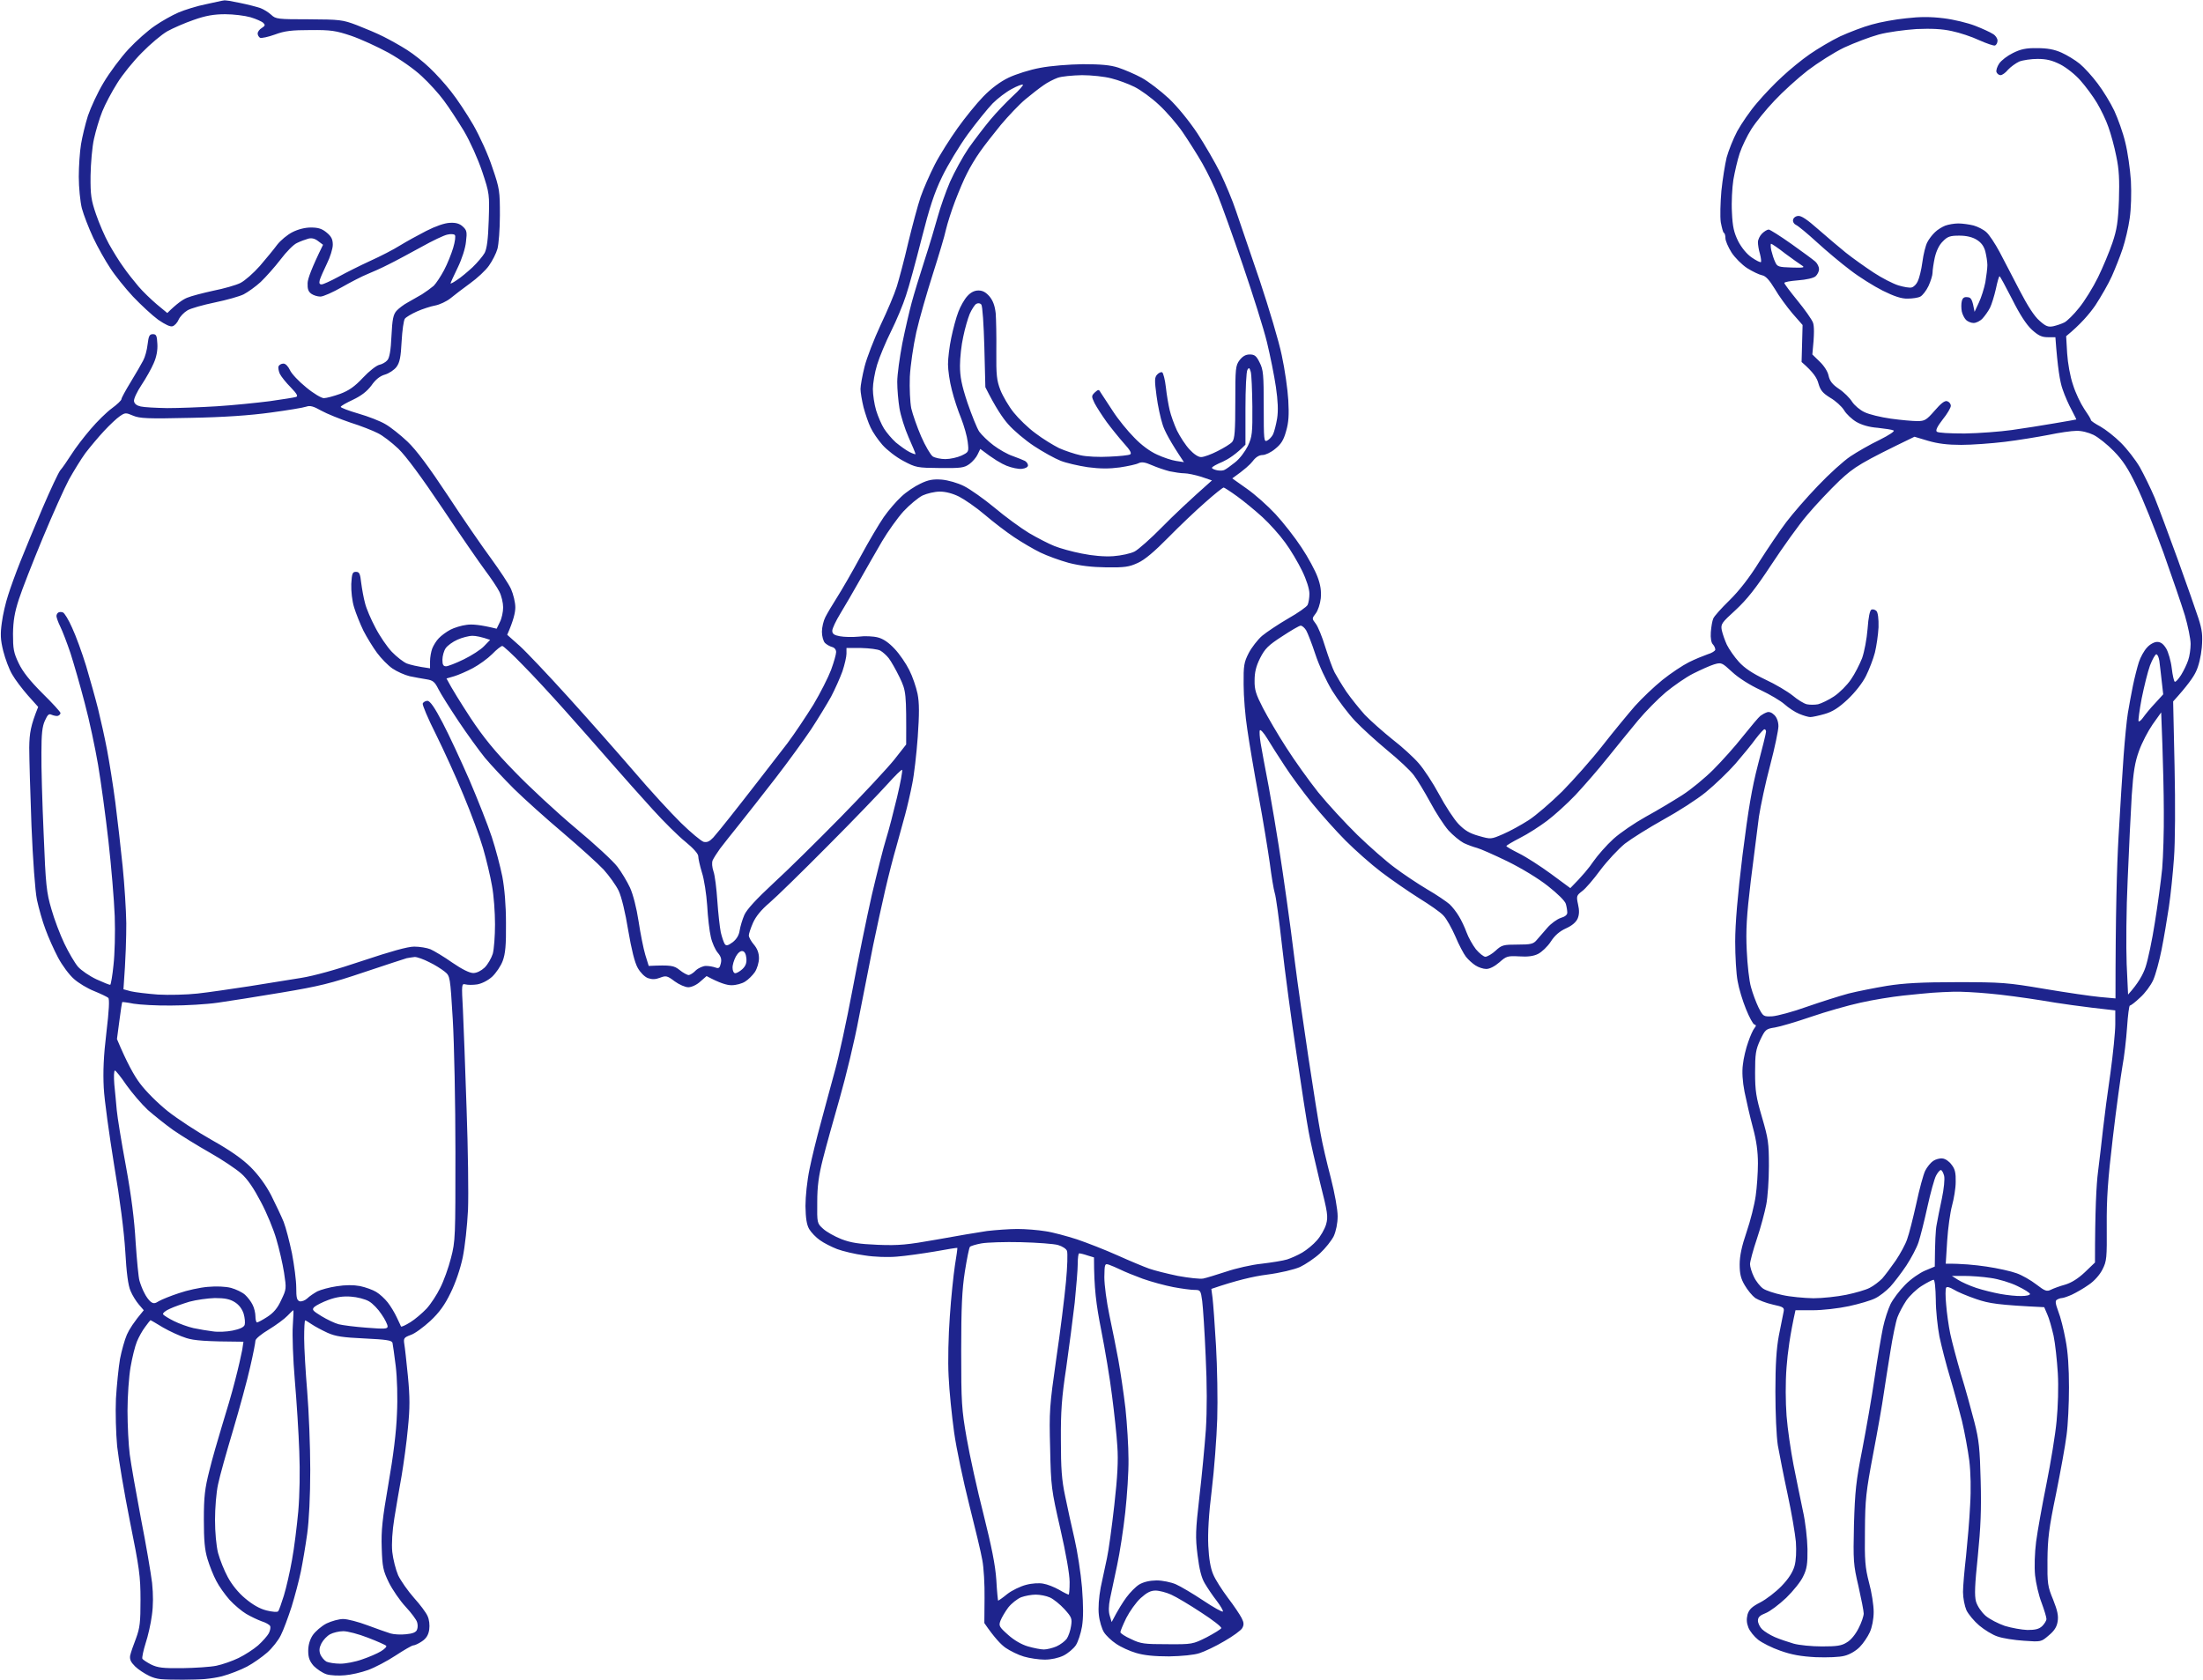 <?xml version="1.0" encoding="UTF-8"?> <svg xmlns="http://www.w3.org/2000/svg" width="1311" height="1000" viewBox="0 0 1311 1000" fill="none"><mask id="mask0_2118_55" style="mask-type:luminance" maskUnits="userSpaceOnUse" x="0" y="0" width="1311" height="1000"><path d="M0 0H1311V1000H0V0Z" fill="white"></path></mask><g mask="url(#mask0_2118_55)"><path fill-rule="evenodd" clip-rule="evenodd" d="M133.641 0.12C133.76 0 137.87 0.724 142.578 1.693C147.411 2.662 152.969 4.109 155.026 4.833C156.958 5.563 159.859 7.375 161.427 8.828C164.089 11.365 165.417 11.485 183.781 11.485C202.271 11.61 203.839 11.729 212.417 14.995C217.375 16.927 224.625 19.953 228.37 21.886C232.234 23.818 238.521 27.328 242.266 29.745C246.13 32.162 252.172 37 255.677 40.386C259.302 43.771 264.979 50.057 268.365 54.412C271.87 58.766 277.786 67.714 281.656 74.365C285.521 81.135 290.594 92.26 293.01 99.755C297.365 112.333 297.484 113.906 297.484 128.172C297.484 136.516 296.76 145.464 296.031 148.125C295.307 150.787 293.01 155.261 290.958 158.162C289.026 160.943 283.948 165.656 279.719 168.682C275.615 171.703 270.297 175.693 268 177.63C265.703 179.443 261.599 181.375 258.937 181.86C256.281 182.344 251.448 183.917 248.182 185.37C244.922 186.818 241.661 188.755 240.937 189.719C240.208 190.688 239.365 196.735 239 203.266C238.521 212.453 237.917 215.719 235.979 218.38C234.651 220.193 231.51 222.25 229.094 222.974C226.073 223.818 223.417 225.995 221 229.505C218.339 233.011 215.078 235.547 210.005 237.969C206.135 239.781 202.875 241.594 202.755 242.198C202.755 242.682 207.464 244.495 213.266 246.188C219.187 247.88 226.312 250.662 229.333 252.479C232.354 254.172 238.276 258.886 242.505 262.875C247.823 267.953 255.193 277.87 266.552 295.042C275.49 308.703 287.094 325.511 292.286 332.526C297.365 339.542 302.797 347.641 304.13 350.662C305.458 353.688 306.667 358.526 306.667 361.547C306.667 364.568 305.578 369.406 301.833 377.87L309.323 384.521C313.312 388.151 326.24 401.813 337.958 414.75C349.682 427.688 367.203 447.521 376.99 458.886C386.656 470.255 399.464 484.156 405.26 489.844C411.182 495.646 417.224 500.604 418.677 501.089C420.729 501.573 422.177 500.969 424.474 498.547C426.167 496.615 430.755 491.052 434.625 486.094C438.609 481.136 445.984 471.583 451.177 464.932C456.375 458.281 464.229 448.125 468.578 442.443C472.927 436.636 479.812 426.24 484.042 419.469C488.151 412.573 492.865 403.266 494.557 398.792C496.245 394.193 497.578 389.479 497.578 388.151C497.578 386.698 496.609 385.49 495.161 385.125C493.828 384.766 491.896 383.677 490.932 382.708C489.964 381.74 489.12 378.719 489.12 376.057C489.12 373.396 490.083 369.406 491.172 367.349C492.26 365.172 495.401 359.854 498.182 355.5C500.958 351.146 507.245 340.266 512.078 331.318C516.906 322.37 523.193 311.729 525.969 307.74C528.75 303.75 533.464 298.307 536.365 295.646C539.26 292.865 544.339 289.479 547.719 287.906C552.432 285.61 555.214 285.125 560.406 285.49C564.276 285.849 569.833 287.422 573.698 289.36C577.323 291.172 585.542 296.974 591.823 302.177C598.104 307.495 607.411 314.266 612.365 317.292C617.318 320.193 624.083 323.698 627.469 325.031C630.729 326.36 638.099 328.417 643.781 329.505C650.302 330.833 657.073 331.438 662.51 331.073C667.339 330.714 672.776 329.505 675.193 328.292C677.49 327.083 684.859 320.557 691.505 313.781C698.151 307.011 707.578 298.063 721.229 285.974L714.828 283.797C711.323 282.708 706.729 281.74 704.797 281.74C702.865 281.74 698.875 281.136 695.979 280.531C693.198 279.807 688.484 278.235 685.464 276.901C681.359 275.089 679.422 274.849 677.609 275.693C676.281 276.422 671.208 277.511 666.375 278.235C660.094 279.078 654.776 279.078 647.406 278.115C641.724 277.266 634.354 275.573 631.094 274.245C627.708 272.912 620.703 269.042 615.385 265.537C610.068 262.031 603.182 256.224 600.042 252.599C596.776 248.969 592.427 242.563 586.385 230.469L585.781 206.526C585.417 193.349 584.693 182.104 583.969 181.255C583.245 180.412 582.036 180.292 580.948 180.896C579.979 181.5 578.292 184.156 577.083 186.818C575.995 189.479 574.182 195.646 573.214 200.485C572.13 205.198 571.281 212.938 571.281 217.651C571.281 224.182 572.25 229.261 575.75 239.781C578.292 247.156 581.432 255.016 582.76 256.953C584.208 258.886 587.958 262.636 591.219 265.052C594.604 267.594 599.677 270.495 602.698 271.464C605.719 272.552 608.979 273.88 609.948 274.365C610.911 274.969 611.76 276.057 611.76 277.026C611.76 277.99 610.307 278.839 608.135 279.078C606.203 279.323 602.094 278.474 599.073 277.266C596.052 276.057 591.339 273.396 583.365 267.229L581.792 270.495C581.068 272.188 578.771 274.849 576.958 276.177C573.818 278.474 571.885 278.719 559.443 278.599C545.786 278.474 545.062 278.354 537.573 274.365C533.219 272.068 527.781 267.833 525.125 264.813C522.469 261.787 519.323 257.193 518.115 254.531C516.786 251.875 514.974 246.432 513.891 242.443C512.922 238.453 512.078 233.495 512.078 231.557C512.078 229.625 513.161 223.578 514.495 218.261C515.823 212.938 520.172 201.813 524.036 193.469C528.026 185.125 532.375 174.849 533.703 170.495C535.031 166.141 538.177 154.531 540.469 144.495C542.885 134.583 546.151 122.25 547.839 117.292C549.531 112.333 553.401 103.625 556.297 97.943C559.198 92.26 565.359 82.589 569.833 76.297C574.302 70.01 581.187 61.547 585.177 57.438C589.891 52.599 595.208 48.609 600.281 46.193C604.63 44.136 612.969 41.474 619.01 40.386C625.172 39.177 636.167 38.328 644.385 38.209C655.016 38.209 660.698 38.693 665.531 40.266C669.151 41.474 675.437 44.136 679.422 46.313C683.411 48.49 690.661 54.052 695.615 58.646C700.932 63.724 707.698 72.068 712.531 79.323C716.88 85.974 723.042 96.615 726.188 102.901C729.203 109.188 733.557 119.469 735.609 125.755C737.786 132.042 744.068 150.542 749.625 166.87C755.063 183.193 761.104 203.266 762.797 211.61C764.609 219.953 766.302 231.922 766.661 238.208C767.146 246.917 766.906 251.391 765.333 256.708C763.885 262.031 762.313 264.448 758.807 267.229C756.391 269.287 753.01 270.86 751.318 270.86C749.385 270.86 747.328 272.068 745.516 274.485C744.068 276.422 740.682 279.563 733.313 284.766L742.016 290.932C746.849 294.318 754.458 301.089 759.052 306.047C763.641 311.005 770.651 319.953 774.516 325.875C778.505 331.802 782.734 339.781 784.063 343.412C785.875 348.245 786.359 351.75 785.995 356.104C785.635 359.49 784.302 363.479 782.974 365.172C780.677 368.198 780.677 368.198 782.974 371.219C784.302 372.912 786.844 379.078 788.656 385.125C790.589 391.172 793.005 397.943 794.214 400.24C795.422 402.537 798.563 407.74 801.219 411.729C804 415.719 808.953 421.886 812.214 425.511C815.599 429.021 822.969 435.547 828.526 440.021C834.208 444.375 841.214 450.787 844.234 454.292C847.255 457.677 852.813 466.141 856.438 472.912C860.063 479.682 865.26 487.667 867.917 490.448C871.661 494.318 874.443 496.011 880 497.583C887.25 499.636 887.25 499.636 894.5 496.495C898.49 494.802 905.255 491.052 909.604 488.271C913.953 485.49 922.896 477.75 929.661 471.099C936.307 464.328 947.182 452.115 953.708 443.771C960.229 435.427 968.932 424.906 972.917 420.313C977.026 415.719 984.396 408.703 989.349 404.714C994.307 400.724 1001.43 396.011 1005.06 394.193C1008.68 392.38 1013.76 390.323 1016.18 389.479C1018.71 388.755 1020.77 387.422 1020.77 386.698C1020.77 385.849 1020.16 384.401 1019.32 383.552C1018.35 382.589 1017.86 379.807 1018.11 376.297C1018.35 373.156 1018.95 369.526 1019.56 368.198C1020.04 366.87 1024.39 362.031 1029.22 357.313C1034.9 351.75 1041.07 343.891 1046.98 334.339C1052.06 326.36 1059.19 315.839 1062.94 310.88C1066.68 305.922 1075.14 296.13 1081.79 289.24C1088.43 282.224 1097.13 274.365 1101.12 271.703C1105.1 269.042 1112.84 264.568 1118.4 261.912C1124.44 258.886 1127.82 256.589 1126.85 256.224C1126.01 255.745 1121.78 255.141 1117.43 254.656C1112.35 254.292 1107.89 252.964 1104.74 251.146C1102.08 249.578 1098.7 246.432 1097.37 244.136C1095.92 241.839 1092.3 238.573 1089.16 236.761C1084.69 233.979 1083.35 232.406 1082.15 228.292C1081.3 225.031 1079.25 221.646 1072.12 215.479L1072.72 193.469L1066.68 186.578C1063.42 182.708 1058.59 176.177 1056.17 171.948C1052.91 166.625 1050.73 164.208 1048.56 163.844C1046.86 163.479 1043 161.667 1039.73 159.615C1036.59 157.557 1032.48 153.443 1030.43 150.302C1028.38 147.037 1026.81 143.287 1026.81 141.839C1026.81 140.266 1026.45 138.813 1025.84 138.573C1025.36 138.328 1024.64 135.427 1024.03 132.287C1023.55 129.021 1023.79 120.677 1024.39 113.662C1025.11 106.651 1026.57 97.703 1027.53 93.714C1028.62 89.719 1031.4 82.709 1033.82 78.115C1036.35 73.516 1041.55 65.901 1045.66 61.182C1049.65 56.469 1056.41 49.334 1060.76 45.464C1064.99 41.474 1072.24 35.547 1076.95 32.287C1081.67 29.021 1089.76 24.182 1095.08 21.646C1100.39 19.224 1108.85 15.959 1113.81 14.63C1118.76 13.177 1128.06 11.485 1134.34 10.88C1142.56 9.917 1148.97 9.917 1156.7 10.88C1162.74 11.61 1171.08 13.662 1175.43 15.354C1179.78 17.047 1184.49 19.224 1185.94 20.193C1187.51 21.037 1188.72 22.854 1188.72 24.182C1188.72 25.511 1187.99 26.844 1187.15 27.084C1186.42 27.328 1182.19 25.875 1177.84 23.943C1173.49 21.886 1166.24 19.469 1161.53 18.5C1155.61 17.172 1149.33 16.927 1140.39 17.292C1133.38 17.776 1123.35 19.104 1118.04 20.557C1112.72 22.005 1103.54 25.511 1097.49 28.292C1091.45 31.198 1081.79 37.365 1075.74 41.959C1069.7 46.672 1060.88 54.656 1055.93 59.974C1050.97 65.172 1044.81 72.792 1042.28 76.781C1039.73 80.771 1036.59 87.302 1035.27 91.292C1033.94 95.281 1032.36 102.297 1031.52 107.011C1030.8 111.729 1030.31 120.432 1030.67 126.36C1031.04 135.068 1031.88 138.453 1034.42 143.651C1036.47 147.521 1039.49 151.271 1042.52 153.323C1045.17 155.136 1047.59 156.349 1047.95 155.985C1048.19 155.62 1047.95 153.443 1047.35 151.146C1046.63 148.849 1046.14 145.708 1046.14 144.136C1046.14 142.682 1047.23 140.386 1048.56 139.057C1049.89 137.724 1051.7 136.636 1052.55 136.636C1053.27 136.636 1059.43 140.505 1066.08 145.224C1072.72 149.938 1079.13 154.656 1080.33 155.745C1081.54 156.833 1082.51 158.886 1082.51 160.219C1082.51 161.547 1081.54 163.479 1080.46 164.448C1079.25 165.537 1074.9 166.505 1070.06 166.865C1065.59 167.229 1061.85 167.833 1061.85 168.438C1061.85 168.922 1065.35 173.641 1069.7 178.958C1074.05 184.281 1078.16 190.083 1078.89 192.021C1079.61 193.953 1079.85 198.307 1078.52 211L1082.88 215.235C1085.53 217.776 1087.71 221.162 1088.19 223.698C1088.91 226.844 1090.48 228.901 1094.47 231.557C1097.37 233.495 1100.88 237 1102.2 239.177C1103.66 241.354 1106.92 244.136 1109.58 245.344C1112.23 246.672 1119.24 248.365 1125.28 249.214C1131.32 250.057 1138.33 250.662 1140.99 250.662C1145.34 250.662 1146.43 250.057 1151.26 244.495C1155.01 240.146 1157.3 238.328 1158.76 238.813C1159.96 239.177 1160.93 240.386 1160.93 241.594C1160.93 242.682 1158.76 246.432 1156.09 249.698C1152.95 253.807 1151.74 256.104 1152.59 256.953C1153.32 257.677 1160.32 258.042 1169.15 258.042C1177.6 257.917 1190.17 256.953 1197.18 255.985C1204.19 255.016 1215.54 253.203 1222.55 251.995C1229.56 250.787 1235.36 249.818 1235.6 249.698C1235.72 249.698 1234.52 247.276 1232.94 244.255C1231.25 241.235 1228.71 235.547 1227.39 231.557C1225.93 227.448 1224.48 219.224 1223.16 200.724H1218.56C1215.06 200.724 1213.01 199.755 1209.14 196.25C1205.84 193.188 1201.93 187.141 1197.42 178.115C1193.55 170.615 1190.29 164.448 1189.93 164.448C1189.56 164.448 1188.6 167.833 1187.75 171.948C1186.79 176.177 1185.21 181.255 1184.25 183.193C1183.28 185.125 1181.23 188.026 1179.78 189.599C1178.45 191.052 1176.03 192.261 1174.46 192.261C1173.01 192.261 1170.96 191.412 1169.99 190.448C1169.03 189.479 1167.82 187.182 1167.45 185.37C1167.09 183.432 1167.09 180.771 1167.45 179.323C1167.94 177.266 1168.9 176.662 1170.84 176.901C1173.01 177.026 1173.73 178.115 1175.07 185.61L1177.6 180.167C1179.05 177.146 1180.74 171.703 1181.47 168.078C1182.07 164.448 1182.68 159.735 1182.68 157.797C1182.68 155.865 1182.07 152.115 1181.47 149.698C1180.63 146.552 1179.05 144.375 1176.28 142.682C1173.73 141.11 1170.23 140.266 1166.01 140.266C1160.57 140.266 1158.99 140.75 1156.21 143.651C1154.04 145.708 1152.35 149.214 1151.38 153.323C1150.66 156.708 1150.05 160.823 1150.05 162.391C1150.05 163.844 1148.97 167.349 1147.64 170.255C1146.31 173.037 1144.14 175.818 1142.8 176.542C1141.47 177.266 1138.09 177.75 1135.19 177.75C1131.69 177.87 1127.22 176.422 1120.45 173.037C1115.14 170.375 1106.43 164.932 1101.12 160.823C1095.8 156.833 1086.86 149.333 1081.18 144.136C1075.5 138.938 1069.94 134.339 1068.73 133.854C1067.65 133.375 1066.8 132.042 1067.04 130.953C1067.17 129.745 1068.49 128.656 1070.06 128.537C1071.88 128.292 1075.5 130.714 1081.91 136.396C1086.98 140.87 1094.47 147.156 1098.46 150.422C1102.57 153.688 1110.06 159.005 1115.02 162.271C1119.97 165.537 1126.61 168.922 1129.76 169.891C1133.02 170.86 1136.52 171.464 1137.61 171.099C1138.82 170.86 1140.51 169.167 1141.23 167.474C1142.08 165.781 1143.41 160.698 1144.01 155.985C1144.61 151.271 1145.95 146.068 1146.91 144.255C1147.88 142.323 1149.93 139.662 1151.51 138.208C1152.95 136.761 1155.73 135.068 1157.55 134.339C1159.48 133.615 1162.98 133.011 1165.4 133.011C1167.94 133.011 1172.05 133.615 1174.46 134.219C1177 134.943 1180.38 136.636 1182.07 138.208C1183.77 139.662 1187.27 144.979 1189.93 149.938C1192.58 154.896 1197.9 165.297 1201.89 172.912C1206.6 181.985 1210.59 188.271 1213.73 190.932C1217.47 194.318 1218.93 194.797 1221.95 194.193C1224 193.714 1226.9 192.745 1228.59 191.896C1230.16 191.052 1234.15 187.182 1237.29 183.193C1240.56 179.203 1245.63 170.979 1248.53 165.052C1251.43 159.13 1255.3 149.818 1257.11 144.495C1259.77 136.636 1260.49 131.922 1260.97 119.104C1261.34 107.136 1261.09 100.969 1259.41 93.104C1258.32 87.422 1256.14 79.563 1254.69 75.573C1253.36 71.584 1250.22 65.172 1247.93 61.307C1245.63 57.438 1241.16 51.391 1238.14 48.005C1235.12 44.495 1229.8 40.266 1226.06 38.328C1221.22 35.912 1217.84 35.068 1212.52 35.068C1208.78 35.068 1203.82 35.792 1201.65 36.636C1199.59 37.604 1196.57 39.781 1195 41.474C1193.55 43.287 1191.5 44.74 1190.53 44.74C1189.56 44.74 1188.48 43.891 1188.11 42.927C1187.75 41.959 1188.48 39.662 1189.69 37.849C1191.02 35.912 1194.64 33.13 1197.9 31.557C1202.49 29.261 1205.76 28.537 1212.28 28.656C1218.32 28.656 1222.43 29.38 1226.78 31.318C1230.04 32.766 1234.99 35.792 1237.66 37.969C1240.31 40.146 1245.15 45.464 1248.29 49.698C1251.55 53.927 1256.02 61.307 1258.2 65.901C1260.37 70.615 1263.39 78.959 1264.72 84.641C1266.17 90.323 1267.62 100.604 1268.1 107.615C1268.47 114.995 1268.22 124.302 1267.38 129.985C1266.66 135.307 1264.72 143.412 1263.15 148.125C1261.58 152.839 1258.68 160.094 1256.74 164.448C1254.81 168.802 1250.34 176.542 1246.96 181.74C1243.45 186.818 1238.14 193.104 1229.56 200.12L1230.16 210.396C1230.53 216.203 1231.97 224.302 1233.67 229.141C1235.12 233.854 1238.14 240.146 1240.31 243.406C1242.49 246.552 1244.3 249.453 1244.3 250.057C1244.3 250.542 1246.84 252.235 1249.98 253.927C1253 255.62 1258.56 259.974 1262.18 263.604C1265.81 267.229 1270.89 273.761 1273.42 278.115C1275.84 282.464 1279.82 290.568 1282.24 296.25C1284.54 301.932 1290.7 318.5 1296.02 333.13C1301.33 347.761 1306.77 363.479 1308.34 368.198C1310.52 375.089 1310.88 378.235 1310.28 385.49C1309.79 390.688 1308.46 396.495 1306.77 399.88C1305.32 403.021 1301.69 408.224 1293.23 417.531L1294.08 456.349C1294.57 478.594 1294.44 501.813 1293.72 510.88C1293.11 519.469 1291.79 532.646 1290.7 539.901C1289.61 547.156 1287.68 558.646 1286.35 565.297C1285.02 571.948 1282.84 580.047 1281.4 583.313C1279.95 586.578 1276.44 591.292 1273.54 593.833C1270.76 596.495 1268.1 598.547 1267.5 598.547C1267.02 598.547 1266.29 604.354 1265.81 611.485C1265.32 618.74 1264.11 629.141 1263.03 634.823C1262.06 640.505 1259.41 659.49 1257.35 677.146C1254.33 702.662 1253.6 713.422 1253.72 729.745C1253.84 748.729 1253.72 750.662 1251.19 755.62C1249.62 758.766 1246.35 762.516 1243.09 764.693C1240.07 766.87 1235.6 769.406 1233.06 770.615C1230.65 771.703 1227.87 772.672 1227.02 772.672C1226.3 772.672 1224.85 773.156 1224.12 773.641C1222.91 774.245 1223.16 775.938 1224.85 780.531C1226.18 783.797 1228.11 791.412 1229.2 797.458C1230.65 804.714 1231.25 814.266 1231.25 825.875C1231.25 835.547 1230.65 848.245 1229.8 854.292C1229.08 860.339 1226.18 876.057 1223.52 889.359C1219.29 909.672 1218.56 915.958 1218.44 928.656C1218.32 942.682 1218.56 944.375 1221.83 952.234C1224.36 958.646 1225.09 961.787 1224.48 965.297C1224 968.438 1222.43 970.859 1219.17 973.516C1214.7 977.386 1214.58 977.386 1204.43 976.662C1198.75 976.297 1191.74 975.208 1188.72 974.12C1185.7 973.156 1180.86 970.13 1177.84 967.594C1174.82 965.052 1171.44 960.943 1170.23 958.526C1169.15 955.984 1168.18 951.271 1168.18 947.641C1168.18 944.255 1169.03 934.583 1169.99 926.24C1170.84 917.896 1172.05 904.354 1172.41 896.011C1173.01 886.578 1172.77 876.542 1171.92 869.406C1171.08 863.12 1169.15 852.479 1167.57 845.828C1165.88 839.177 1162.74 827.448 1160.45 819.828C1158.15 812.214 1155.37 801.328 1154.16 795.646C1153.07 789.964 1151.99 780.047 1151.99 773.641C1151.86 766.625 1151.39 761.787 1150.66 761.787C1150.05 761.787 1146.91 763.359 1143.65 765.417C1140.51 767.349 1136.4 771.344 1134.47 774.12C1132.54 777.026 1130.12 781.5 1129.15 784.156C1128.18 786.818 1126.25 796.13 1124.92 804.714C1123.47 813.302 1121.78 824.787 1120.93 830.109C1120.21 835.427 1117.43 851.271 1114.77 865.172C1110.42 888.151 1109.94 892.5 1109.82 911.125C1109.58 928.776 1109.94 933.13 1112.23 941.958C1113.81 947.641 1115.02 955.5 1115.02 959.49C1115.02 963.844 1114.05 968.682 1112.72 971.583C1111.51 974.245 1108.85 978.234 1106.8 980.292C1104.62 982.589 1100.76 984.886 1097.73 985.609C1094.83 986.458 1087.58 986.698 1080.58 986.458C1071.64 985.974 1066.2 985.005 1059.43 982.589C1054.48 980.896 1048.56 977.87 1046.26 976.057C1043.96 974.245 1041.31 970.979 1040.46 968.802C1039.38 966.021 1039.26 963.844 1039.98 960.943C1040.94 957.917 1042.64 956.349 1047.59 953.807C1051.09 951.995 1056.78 947.641 1060.16 944.136C1064.39 939.781 1066.8 935.912 1067.89 932.287C1068.86 928.901 1069.1 923.458 1068.73 917.776C1068.26 912.818 1066.08 900 1063.78 889.359C1061.48 878.719 1058.95 865.656 1057.98 860.339C1057.14 854.776 1056.53 841.234 1056.53 828.292C1056.53 812.453 1057.14 802.781 1058.59 795.042C1059.8 788.995 1061.01 782.828 1061.36 781.136C1061.97 778.354 1061.61 777.99 1054.96 776.542C1051.09 775.693 1046.51 773.88 1044.57 772.672C1042.76 771.344 1039.98 767.953 1038.29 765.052C1035.99 761.182 1035.27 758.281 1035.27 752.719C1035.27 747.641 1036.47 741.839 1039.38 733.375C1041.67 726.724 1044.09 717.047 1044.81 711.849C1045.54 706.771 1046.14 698.063 1046.14 692.5C1046.14 685.609 1045.3 679.078 1043.12 671.099C1041.43 664.813 1039.26 655.261 1038.17 649.938C1036.96 643.771 1036.59 637.849 1037.2 633.615C1037.56 629.985 1039.01 623.943 1040.34 620.313C1041.55 616.688 1043.24 612.938 1044.09 611.969C1045.17 610.641 1045.17 610.156 1043.97 609.792C1043.24 609.672 1040.95 605.443 1039.01 600.604C1037.08 595.886 1034.78 588.391 1034.06 584.037C1033.21 579.682 1032.61 569.042 1032.61 560.458C1032.61 549.938 1034.06 532.766 1036.96 509.068C1040.46 481.375 1042.52 469.287 1046.14 455.261C1048.8 445.224 1050.97 436.396 1050.97 435.547C1050.97 434.823 1050.61 434.099 1050.01 434.099C1049.53 434.099 1047.23 436.636 1044.81 439.781C1042.52 443.047 1036.96 449.698 1032.73 454.656C1028.38 459.615 1020.41 467.229 1015.09 471.583C1009.77 475.938 998.411 483.193 989.833 487.906C981.375 492.625 971.104 499.031 967 502.177C963.01 505.443 956.484 512.453 952.38 517.896C948.391 523.339 943.557 529.021 941.505 530.469C938.24 533.011 938 533.375 939.089 538.328C939.932 541.958 939.813 544.495 938.844 546.797C937.88 548.969 935.464 551.026 931.958 552.599C928.214 554.292 925.313 556.708 922.896 560.458C920.964 563.479 917.458 566.745 915.281 567.833C912.625 569.167 909.12 569.646 904.047 569.287C897.156 568.922 896.432 569.167 892.328 572.792C889.547 575.208 886.526 576.781 884.474 576.781C882.661 576.781 879.76 575.818 877.948 574.604C876.255 573.516 873.719 571.219 872.391 569.526C871.057 567.833 868.161 562.391 866.104 557.438C863.932 552.479 860.792 546.797 858.979 544.979C857.286 543.047 850.641 538.453 844.354 534.583C838.073 530.594 828.047 523.698 822.005 519.104C815.964 514.511 806.536 506.167 800.859 500.485C795.177 494.797 786.24 484.766 780.922 478.235C775.604 471.583 768.115 461.547 764.49 455.865C760.745 450.182 756.031 442.802 754.099 439.542C752.042 436.156 750.109 434.099 749.745 434.703C749.385 435.307 749.625 438.932 750.229 442.563C750.833 446.188 753.01 457.917 755.063 468.563C756.995 479.203 759.656 495.042 760.984 503.625C762.313 512.214 764.49 526.724 765.698 535.672C767.026 544.62 769.203 561.547 770.651 573.156C772.099 584.766 775.724 610.037 778.625 629.38C781.526 648.729 784.786 669.042 785.875 674.729C786.844 680.412 789.62 692.261 791.917 700.969C794.333 710.396 796.026 719.953 796.026 723.943C796.026 728.292 795.057 732.766 793.729 735.792C792.401 738.453 788.776 743.047 785.51 746.068C782.37 748.969 776.932 752.599 773.672 754.172C770.047 755.745 762.073 757.677 753.734 758.766C746.12 759.734 735.609 762.151 720.87 767.229L721.594 772.672C721.958 775.693 722.922 788.391 723.646 801.089C724.375 813.781 724.734 833.25 724.375 844.62C724.01 855.984 722.563 874.969 721.109 886.938C719.297 901.448 718.693 912.573 719.057 920.193C719.417 927.813 720.385 933.495 721.958 937.12C723.167 940.146 727.151 946.313 730.656 951.026C734.281 955.745 737.906 961.182 738.875 963.12C740.323 965.901 740.323 967.229 739.234 969.167C738.51 970.495 733.677 974 728.604 976.901C723.526 979.927 716.88 983.073 713.859 984.037C710.719 985.125 703.229 985.849 695.734 985.974C686.917 985.974 680.875 985.37 676.042 983.917C672.297 982.828 666.979 980.412 664.198 978.474C661.422 976.662 658.156 973.516 656.948 971.583C655.74 969.646 654.292 964.932 653.927 961.307C653.448 957.313 653.927 950.787 655.016 944.979C656.104 939.662 657.797 931.802 658.76 927.448C659.729 923.094 661.661 908.948 663.115 896.011C665.047 878.839 665.531 869.287 664.927 860.943C664.562 854.656 663.115 841.109 661.781 830.953C660.573 820.917 657.552 803.021 655.26 791.412C652.359 776.662 651.031 766.99 651.031 748.49L647.042 747.276C644.99 746.552 642.812 746.068 642.208 746.068C641.724 746.068 641.365 748.849 641.365 752.115C641.365 755.5 640.516 765.901 639.552 775.453C638.464 784.886 636.167 802.417 634.474 814.391C631.818 831.802 631.214 840.386 631.333 857.313C631.333 874 631.818 881.016 633.87 890.568C635.203 897.219 637.74 908.703 639.432 915.958C641.12 923.214 643.177 936.396 643.901 944.979C644.745 956.224 644.745 962.875 643.901 968.198C643.177 972.427 641.484 977.511 640.156 979.443C638.828 981.375 635.562 984.156 632.906 985.49C629.885 986.938 625.656 987.906 621.667 987.906C618.286 987.906 612.604 987.063 609.344 986.094C605.958 985.125 601.125 982.708 598.469 980.896C595.812 979.078 591.823 974.969 585.781 966.141L585.901 951.271C586.026 943.167 585.422 933.011 584.573 928.656C583.849 924.302 580.224 909.307 576.719 895.406C573.214 881.5 569.109 862.151 567.776 852.479C566.448 842.802 564.88 827.813 564.516 819.224C564.031 810.276 564.396 794.922 565.24 783.552C565.964 772.552 567.417 759.005 568.26 753.323C569.229 747.641 569.833 742.927 569.714 742.802C569.589 742.682 563.427 743.651 556.177 744.979C548.927 746.188 538.781 747.641 533.823 748.005C528.63 748.49 520.411 748.245 514.495 747.276C508.812 746.552 501.443 744.74 498.182 743.531C494.797 742.198 490.208 739.901 487.911 738.208C485.615 736.636 482.714 733.615 481.505 731.557C480.057 729.021 479.453 725.151 479.333 717.896C479.333 712.214 480.297 702.901 481.75 695.886C483.078 689.24 486.099 677.026 488.396 668.682C490.568 660.339 494.437 646.432 496.729 637.849C499.146 629.261 503.859 607.495 507.245 589.479C510.625 571.464 515.823 545.948 518.844 532.646C521.984 519.344 525.729 504.354 527.302 499.396C528.87 494.438 531.771 483.193 533.823 474.604C535.88 466.021 537.208 458.646 536.844 458.281C536.484 457.917 532.615 461.787 528.146 466.745C523.677 471.703 507.724 488.391 492.5 503.625C477.396 518.865 461.812 534.099 457.823 537.485C452.99 541.594 449.849 545.464 448.156 549.214C446.708 552.479 445.62 555.865 445.62 556.833C445.62 557.797 446.948 560.339 448.641 562.271C450.693 564.693 451.661 567.349 451.661 570.375C451.661 572.912 450.573 576.542 449.245 578.594C447.917 580.531 445.255 583.193 443.443 584.281C441.63 585.49 438.01 586.458 435.349 586.458C432.573 586.458 428.344 585.245 420.49 581.016L416.74 584.281C414.687 586.214 411.547 587.667 409.615 587.667C407.802 587.667 404.177 586.094 401.516 584.156C397.047 580.771 396.323 580.651 392.818 581.985C390.036 583.073 387.984 583.073 385.568 582.224C383.635 581.5 381.099 578.958 379.526 576.177C377.714 573.037 375.781 565.172 373.849 553.807C372.156 543.287 369.859 533.854 368.167 530.229C366.599 526.964 362.49 521.281 359.229 517.651C355.844 514.026 344.969 504.229 335.062 495.766C325.031 487.302 311.984 475.573 305.943 469.646C300.021 463.724 292.167 455.38 288.542 451.026C285.036 446.672 277.911 436.88 272.833 429.261C267.76 421.646 262.323 413.057 260.87 410.156C258.698 405.802 257.609 404.958 253.745 404.354C251.328 403.99 246.854 403.141 243.833 402.537C240.812 401.813 236.224 399.755 233.562 397.943C230.906 396.13 226.797 391.896 224.38 388.63C221.964 385.37 218.339 379.443 216.286 375.453C214.354 371.464 211.818 365.172 210.729 361.547C209.521 357.677 208.917 351.875 209.036 347.641C209.401 341.354 209.76 340.386 211.818 340.386C213.87 340.386 214.354 341.474 214.958 347.037C215.443 350.667 216.406 356.104 217.255 359.13C217.979 362.151 220.755 368.682 223.417 373.641C225.953 378.599 230.422 385.125 233.203 388.026C236.104 391.052 240.089 394.073 242.021 394.922C243.958 395.646 247.943 396.735 255.917 397.823V393.589C255.917 391.292 256.521 387.906 257.245 385.974C257.974 384.156 259.661 381.375 261.115 379.927C262.562 378.354 265.703 376.057 268 374.849C270.297 373.641 274.646 372.307 277.667 371.948C280.807 371.464 285.766 371.823 295.552 374.245L297.484 370.255C298.573 368.198 299.417 364.208 299.417 361.547C299.417 358.886 298.448 354.656 297.12 352.115C295.911 349.698 292.167 344.136 288.906 339.781C285.641 335.427 274.161 318.865 263.531 302.901C250.724 283.797 241.661 271.583 237.068 267.11C233.083 263.36 227.646 259.13 224.745 257.797C221.964 256.349 214.594 253.443 208.432 251.511C202.391 249.453 194.536 246.313 191.276 244.495C186.562 241.839 184.51 241.235 182.214 242.078C180.521 242.682 170.974 244.255 161.068 245.583C148.745 247.276 133.396 248.365 113.339 248.729C87.724 249.333 83.13 249.094 79.146 247.401C74.917 245.583 74.432 245.583 71.292 247.761C69.479 248.969 65.25 252.964 61.99 256.469C58.604 260.094 53.651 266.021 50.87 269.646C48.214 273.276 43.865 280.412 41.083 285.37C38.427 290.323 31.297 306.167 25.375 320.432C19.453 334.703 13.052 351.026 11.24 356.708C8.703 364.448 7.854 369.526 7.734 377.266C7.734 386.214 8.099 388.511 11.12 394.802C13.536 399.88 17.766 405.198 25.255 412.698C31.177 418.5 36.01 423.818 36.01 424.427C36.01 425.031 35.286 425.875 34.438 426.12C33.714 426.36 32.021 425.995 30.812 425.511C29.12 424.667 28.396 425.271 26.703 429.021C25.135 432.406 24.651 437 24.651 448.005C24.531 455.985 25.135 477.75 25.979 496.37C27.188 527.083 27.672 531.198 30.573 541.11C32.266 547.156 35.766 556.349 38.307 561.667C40.844 566.99 44.469 573.156 46.401 575.453C48.333 577.63 53.286 581.016 57.396 582.948C61.625 584.886 65.25 586.333 65.615 586.214C65.974 585.974 66.943 580.651 67.547 574.365C68.271 568.078 68.635 555.016 68.271 545.344C67.906 535.672 66.219 515.599 64.526 500.604C62.833 485.61 60.052 465.177 58.365 455.261C56.672 445.344 53.167 428.656 50.385 418.38C47.729 408.099 43.865 394.802 41.932 388.755C39.875 382.708 37.219 375.693 35.891 373.037C34.557 370.375 33.594 367.474 33.594 366.745C33.594 365.901 34.078 364.932 34.802 364.568C35.406 364.208 36.734 364.208 37.458 364.568C38.307 364.813 40.844 368.922 42.896 373.641C45.073 378.235 48.818 388.511 51.234 396.37C53.531 404.11 56.792 415.719 58.365 422.005C59.932 428.292 62.349 439.177 63.677 446.193C65.01 453.203 67.302 467.349 68.635 477.63C69.963 487.906 71.896 505.078 72.984 515.719C74.073 526.36 75.036 541.594 75.156 549.578C75.156 557.557 74.917 569.651 73.469 588.875L77.938 590.083C80.474 590.688 87.724 591.537 94.005 592.021C100.411 592.38 110.802 592.141 117.568 591.412C124.214 590.688 138.109 588.63 148.38 587.063C158.651 585.37 172.547 583.193 179.193 582.104C186.802 580.896 200.339 577.146 216.047 571.823C232.719 566.261 242.625 563.479 246.495 563.479C249.755 563.479 254.104 564.208 256.161 565.052C258.333 566.021 264.255 569.526 269.208 573.037C275.01 577.026 279.479 579.203 281.656 579.203C283.708 579.203 286.37 577.87 288.422 575.938C290.354 574 292.406 570.375 293.255 567.714C293.979 565.052 294.583 557.193 294.583 550.182C294.583 543.167 293.859 532.891 292.771 527.208C291.802 521.521 289.385 511.485 287.453 504.833C285.521 498.188 280.328 484.037 275.854 473.396C271.505 462.755 264.016 446.432 259.422 437.12C254.708 427.813 251.208 419.469 251.568 418.74C251.932 417.896 253.26 417.172 254.349 417.172C255.917 417.172 258.698 421.162 263.411 430.229C267.156 437.365 274.286 452.719 279.359 464.328C284.312 475.938 290.354 491.172 292.651 498.188C294.948 505.198 297.724 515.719 298.932 521.766C300.26 528.901 301.109 538.573 301.109 549.578C301.229 562.636 300.745 567.714 299.177 571.948C298.089 574.969 295.187 579.203 292.891 581.375C290.354 583.677 286.729 585.49 283.953 585.974C281.536 586.333 278.391 586.333 277.062 585.974C274.646 585.37 274.646 585.729 275.495 601.328C275.854 610.037 276.943 636.636 277.667 660.219C278.516 683.797 278.875 710.761 278.516 720.073C278.031 729.745 276.703 741.958 275.37 748.49C273.922 755.38 271.021 763.844 268.12 769.651C264.74 776.662 261.474 781.255 256.042 786.333C251.932 790.083 246.734 793.953 244.318 794.677C240.453 796.13 240.089 796.615 240.573 799.88C240.937 801.813 241.901 810.641 242.75 819.224C243.958 831.682 243.958 838.089 242.75 850.057C242.021 858.401 240.208 871.219 239 878.474C237.672 885.729 235.74 897.219 234.651 903.87C233.443 911.365 232.958 918.984 233.443 923.818C233.927 928.172 235.5 934.339 236.948 937.724C238.521 940.99 242.75 947.037 246.375 951.146C250 955.141 253.625 959.974 254.469 962.031C255.432 964.089 255.797 967.349 255.432 970.011C254.953 973.276 253.625 975.333 251.083 977.026C249.151 978.354 246.734 979.443 245.891 979.443C245.167 979.443 240.333 982.224 235.375 985.49C230.422 988.755 223.052 992.625 219.068 994.073C215.078 995.526 208.797 996.974 205.172 997.219C201.547 997.578 196.589 997.339 194.297 996.615C192 995.886 188.615 993.589 186.682 991.656C184.266 988.875 183.422 986.698 183.422 982.708C183.422 979.443 184.266 976.177 186.078 973.396C187.651 971.099 191.276 967.953 194.297 966.386C197.318 964.932 201.786 963.724 204.203 963.724C206.74 963.724 213.266 965.417 218.703 967.474C224.26 969.526 230.302 971.703 232.354 972.307C234.292 972.912 238.521 973.156 241.661 972.792C245.646 972.427 247.703 971.583 248.187 970.011C248.667 968.922 248.667 966.87 248.187 965.537C247.823 964.208 244.802 960.094 241.417 956.469C238.036 952.839 233.562 946.313 231.391 941.958C228.005 934.943 227.521 932.766 227.161 921.401C226.797 910.88 227.521 904.354 231.146 883.313C234.047 866.745 235.859 852.234 236.224 841.594C236.708 831.922 236.344 820.313 235.5 813.177C234.651 806.526 233.807 800.24 233.562 799.276C233.083 797.823 229.698 797.339 217.01 796.734C204.083 796.13 199.734 795.526 194.901 793.349C191.516 791.776 187.406 789.599 185.474 788.271C183.661 787.063 181.969 785.974 181.609 785.974C181.245 785.974 181.005 790.688 181.005 796.615C181.005 802.417 181.849 816.688 182.818 828.292C183.781 839.901 184.63 860.943 184.63 874.849C184.63 890.807 183.906 904.958 182.818 912.938C181.849 919.953 180.156 929.984 179.073 935.307C177.984 940.63 175.448 950.182 173.51 956.469C171.458 962.755 168.677 970.375 167.109 973.396C165.656 976.422 162.036 981.016 159.016 983.677C155.995 986.333 150.677 990.083 147.052 992.021C143.427 993.953 136.661 996.615 132.068 997.823C126.146 999.271 119.141 1000 108.75 1000C96.547 1000 93.161 999.636 88.812 997.578C86.031 996.25 82.167 993.714 80.354 991.896C77.818 989.359 77.088 987.787 77.453 985.49C77.818 983.797 79.385 979.203 80.958 975.208C83.255 968.922 83.615 965.781 83.615 952.234C83.615 938.208 82.891 933.25 77.333 905.682C73.948 888.755 70.568 868.563 69.719 860.943C68.995 853.203 68.635 840.63 68.995 832.526C69.479 824.547 70.568 813.906 71.411 808.948C72.38 803.99 74.193 797.458 75.521 794.438C76.849 791.412 79.63 786.938 85.547 779.927L82.651 776.542C81.078 774.729 78.781 771.099 77.693 768.438C76.245 765.172 75.276 757.677 74.552 744.859C73.828 733.13 71.411 714.026 67.906 693.469C65.01 675.453 62.109 654.776 61.745 647.521C61.26 637.969 61.625 628.656 63.318 614.63C64.885 601.573 65.25 594.677 64.406 593.953C63.677 593.349 59.932 591.537 56.068 589.964C52.078 588.391 46.641 585.125 43.984 582.708C41.203 580.292 36.974 574.604 34.557 570.011C32.141 565.417 28.76 557.922 27.068 553.203C25.255 548.49 23.078 540.63 21.995 535.672C20.906 530.349 19.578 512.089 18.729 491.537C18.005 472.188 17.401 451.271 17.401 444.979C17.521 436.276 18.245 431.922 22.719 420.797L16.557 413.906C13.172 410.037 8.943 404.474 7.25 401.448C5.437 398.427 3.146 392.261 1.937 387.547C0.245 380.651 0.125 377.511 1.089 370.615C1.693 365.901 3.385 358.646 4.833 354.292C6.167 349.938 9.427 340.99 12.083 334.339C14.745 327.688 20.661 313.302 25.375 302.297C30.088 291.292 34.802 281.255 35.891 279.927C37.099 278.599 39.995 274.365 42.411 270.615C44.828 266.745 50.026 259.974 53.891 255.5C57.76 250.906 63.438 245.344 66.578 243.047C69.719 240.75 72.26 238.328 72.26 237.604C72.26 236.88 74.797 232.287 77.818 227.328C80.838 222.37 84.219 216.563 85.188 214.63C86.276 212.698 87.484 208.344 87.844 204.958C88.448 200 88.932 198.912 90.984 198.912C93.042 198.912 93.401 199.88 93.646 204.714C93.885 208.344 93.161 212.453 91.469 216.203C90.141 219.344 86.88 225.151 84.219 229.141C81.562 233.13 79.505 237.485 79.75 238.813C79.99 240.386 81.443 241.474 83.734 241.958C85.792 242.443 92.797 242.802 99.443 242.927C106.089 242.927 119.38 242.443 129.047 241.839C138.714 241.235 152.849 239.781 160.464 238.813C168.073 237.724 175.203 236.636 176.172 236.276C177.5 235.912 176.776 234.464 173.031 230.594C170.25 227.813 167.349 224.182 166.505 222.49C165.781 220.797 165.417 218.74 165.781 218.016C166.141 217.172 167.469 216.443 168.557 216.443C169.885 216.323 171.458 218.016 172.547 220.313C173.51 222.49 177.865 227.083 182.214 230.594C186.562 234.219 191.276 237 192.724 237C194.297 237 198.646 235.792 202.391 234.458C207.589 232.526 211.089 230.11 216.047 224.787C219.672 220.917 224.021 217.531 225.708 217.172C227.401 216.807 229.578 215.599 230.542 214.391C231.75 213.057 232.599 208.583 232.958 200C233.443 189.964 234.047 187.182 235.979 185.005C237.312 183.552 240.333 181.255 242.625 180.047C244.922 178.719 248.792 176.542 251.083 175.208C253.38 173.761 256.521 171.464 258.094 170.13C259.542 168.682 262.323 164.448 264.255 160.823C266.187 157.193 268.604 151.146 269.693 147.521C270.781 143.891 271.266 140.386 270.661 139.901C270.177 139.297 268.12 139.177 266.187 139.662C264.255 140.021 257.125 143.412 250.479 147.156C243.833 150.787 235.135 155.5 231.146 157.438C227.161 159.49 221.484 162.031 218.464 163.24C215.443 164.448 208.672 167.953 203.359 170.979C198.042 174 192.365 176.542 190.672 176.542C188.979 176.542 186.562 175.818 185.234 174.849C183.422 173.516 182.937 171.948 183.057 168.438C183.177 165.901 185.354 159.735 192.24 145.708L189.344 143.531C187.406 142 185.432 141.516 183.422 142.078C181.729 142.563 178.708 143.651 176.776 144.62C174.719 145.464 170.37 149.938 166.99 154.412C163.484 159.005 158.167 164.932 155.146 167.833C152.125 170.615 147.536 173.88 144.995 175.208C142.578 176.422 134.849 178.599 127.839 180.047C120.833 181.5 113.458 183.552 111.526 184.766C109.474 185.974 107.177 188.391 106.333 190.203C105.604 192.021 103.917 193.833 102.708 194.193C101.38 194.677 98.359 193.229 94.13 190.328C90.505 187.667 83.859 181.5 79.146 176.542C74.552 171.583 68.391 163.964 65.615 159.615C62.714 155.261 58.12 147.156 55.464 141.474C52.802 135.792 49.781 127.932 48.698 123.943C47.729 119.953 46.885 111.61 46.885 105.198C46.885 98.912 47.49 90.203 48.214 85.849C48.938 81.5 50.75 73.88 52.323 68.922C54.01 63.964 58.12 55.016 61.625 49.214C65.13 43.287 71.776 34.339 76.484 29.261C81.078 24.302 88.208 18.016 92.193 15.354C96.182 12.573 102.464 9.068 106.089 7.495C109.714 5.922 117.328 3.505 123.005 2.417C128.687 1.208 133.396 0.12 133.516 0.12H133.641ZM99.562 18.62C96.182 20.557 89.417 26.24 84.463 31.318C79.385 36.396 72.74 44.62 69.719 49.578C66.578 54.531 62.589 62.031 60.901 66.26C59.208 70.375 57.031 77.75 55.948 82.589C54.859 87.302 54.01 97.219 53.891 104.594C53.771 116.203 54.255 119.104 57.156 127.568C58.969 132.891 62.349 140.75 64.766 145.104C67.182 149.453 71.047 155.745 73.463 159.005C75.76 162.391 79.87 167.474 82.406 170.495C84.943 173.516 89.901 178.235 93.281 181.136L99.562 186.333C105.125 180.771 108.87 178.235 111.286 177.266C113.823 176.177 120.953 174.365 126.995 173.037C133.156 171.823 140.406 169.771 143.062 168.438C145.724 167.11 150.917 162.516 154.661 158.281C158.286 154.052 163 148.365 164.932 145.708C166.99 143.047 171.094 139.662 173.995 138.208C177.26 136.516 181.49 135.427 184.99 135.427C189.464 135.427 191.635 136.156 194.417 138.453C197.193 140.75 198.042 142.443 198.042 145.708C198.042 148.005 196.469 153.083 194.536 156.953C192.724 160.698 190.792 165.052 190.307 166.625C189.823 168.563 190.068 169.287 191.396 169.287C192.359 169.287 196.833 167.229 201.302 164.813C205.896 162.271 214.354 158.042 220.396 155.261C226.312 152.599 234.292 148.49 237.917 146.188C241.661 143.891 248.667 140.021 253.62 137.485C259.302 134.583 264.62 132.766 267.641 132.646C271.266 132.406 273.557 133.13 275.37 134.823C277.786 137 278.031 138.089 277.302 143.891C276.943 147.761 274.885 154.172 272.349 159.37C270.057 164.089 268.12 168.318 268.12 168.682C268.12 169.042 269.932 168.078 271.99 166.625C274.161 165.297 278.271 161.787 281.172 159.13C284.073 156.349 287.333 152.479 288.422 150.542C289.75 147.88 290.474 142.563 290.839 131.198C291.323 115.719 291.323 115.235 286.969 102.177C284.312 94.318 279.844 84.401 276.094 77.99C272.474 72.068 267.156 63.844 264.135 59.854C261.234 55.865 255.312 49.334 250.964 45.344C246.495 41.109 238.156 35.307 231.271 31.438C224.625 27.813 214.594 23.214 208.917 21.281C199.854 18.255 196.953 17.776 184.75 17.896C173.635 17.896 169.406 18.38 163.604 20.557C159.615 22.005 155.63 22.854 154.781 22.49C154.057 22.125 153.333 20.917 153.333 19.948C153.333 18.985 154.422 17.412 155.75 16.688C157.802 15.354 157.927 14.87 156.719 13.662C155.87 12.818 152.37 11.245 149.104 10.276C145.724 9.307 138.953 8.464 134 8.464C127.354 8.464 122.401 9.307 115.271 11.849C109.958 13.662 102.828 16.807 99.562 18.62ZM620.943 50.787C618.646 52.359 613.812 56.104 610.187 59.13C606.562 62.151 600.042 69.042 595.568 74.365C591.219 79.682 585.542 86.938 583.125 90.448C580.708 93.834 577.203 99.635 575.51 103.141C573.698 106.526 570.557 114.026 568.38 119.708C566.208 125.391 563.792 133.011 562.943 136.636C562.219 140.266 558.594 152.235 555.089 163.24C551.589 174.245 547.115 189.719 545.302 197.703C543.49 205.922 541.802 217.412 541.437 224.302C541.198 231.318 541.557 239.177 542.281 243.047C543.13 246.672 545.786 254.292 548.203 259.854C550.62 265.417 553.76 270.735 555.089 271.703C556.422 272.552 559.802 273.276 562.583 273.276C565.484 273.276 569.714 272.307 572.13 271.219C576.599 269.042 576.599 269.042 575.875 263C575.51 259.735 573.698 253.443 572.005 249.094C570.193 244.74 567.656 237.12 566.448 232.162C565.12 227.203 564.151 220.193 564.151 216.807C564.151 213.302 565 206.167 566.089 201.089C567.172 195.886 568.984 188.995 570.318 185.61C571.526 182.344 573.937 178.115 575.63 176.297C577.646 174.042 579.859 172.912 582.276 172.912C584.812 172.912 586.75 174 588.922 176.542C590.979 179.078 592.062 182.104 592.547 186.578C592.792 189.964 593.031 200.24 592.911 209.188C592.792 223.339 593.151 226.479 595.328 232.162C596.776 235.792 600.281 241.839 603.182 245.464C606.078 249.094 611.88 254.776 616.229 257.917C620.458 261.182 626.865 265.052 630.245 266.745C633.75 268.318 639.552 270.255 642.932 270.979C646.437 271.823 654.172 272.188 660.214 271.823C666.255 271.583 671.812 270.979 672.536 270.495C673.625 269.891 672.536 267.953 668.911 263.964C666.01 260.698 661.422 255.016 658.641 251.271C655.865 247.401 652.599 242.323 651.391 240.021C649.458 235.912 649.458 235.672 651.51 233.615C653.687 231.677 653.927 231.677 655.135 233.854C655.984 235.188 659.125 240.021 662.266 244.74C665.286 249.453 671.089 256.589 674.953 260.458C679.182 264.932 684.5 268.802 688.609 270.615C692.234 272.307 697.307 274 699.844 274.365L704.557 275.089C696.339 262.875 692.958 256.349 691.87 252.719C690.661 249.094 688.969 241.354 688.245 235.547C687.036 226.479 687.036 224.667 688.609 222.974C689.573 221.886 691.026 221.281 691.63 221.646C692.234 222.005 693.318 225.995 693.802 230.469C694.286 235.068 695.375 241.235 696.099 244.255C696.823 247.276 698.755 252.719 700.448 256.349C702.26 259.974 705.521 265.052 707.938 267.594C710.479 270.375 713.255 272.188 714.828 272.068C716.396 272.068 720.75 270.495 724.495 268.563C728.359 266.625 732.349 264.208 733.313 263C734.766 261.182 735.125 256.708 735.125 239.297C735.125 219.344 735.245 217.651 737.661 214.391C739.474 212.089 741.286 211 743.703 211C746.604 211 747.693 211.849 749.625 215.839C751.802 220.073 752.042 223.094 752.042 242.078C752.042 261.912 752.161 263.24 754.094 262.271C755.302 261.667 756.875 259.974 757.599 258.526C758.323 256.953 759.411 252.719 760.016 249.094C760.74 244.495 760.5 238.693 759.292 230.349C758.323 223.698 755.911 211.729 753.974 203.745C752.042 195.766 745.516 175.089 739.599 157.797C733.677 140.505 727.031 122.005 724.854 116.688C722.802 111.365 718.573 102.662 715.552 97.339C712.531 92.021 707.214 83.677 703.833 78.719C700.448 73.76 694.042 66.385 689.693 62.391C685.344 58.281 678.818 53.568 675.193 51.75C671.568 49.938 665.406 47.641 661.422 46.672C657.432 45.584 649.578 44.74 643.901 44.74C638.219 44.859 631.698 45.464 629.401 46.313C627.104 47.156 623.24 49.094 620.943 50.787ZM590.734 61.547C587.714 64.693 581.068 72.912 575.995 79.807C570.922 86.818 564.031 98.188 560.651 105.198C555.937 114.87 553.156 123.578 548.443 142.078C545.062 155.38 540.953 170.615 539.141 175.938C537.448 181.255 533.464 190.807 530.323 197.099C527.177 203.386 523.432 212.333 521.984 217.047C520.531 221.766 519.448 228.292 519.448 231.557C519.448 234.943 520.292 240.63 521.38 244.255C522.469 247.886 524.641 252.839 526.094 255.136C527.542 257.438 530.682 261.182 533.099 263.36C535.635 265.417 539.26 268.078 541.198 269.042C543.13 270.011 544.818 270.615 544.818 270.255C544.818 269.891 543.01 265.417 540.714 260.339C538.417 255.136 536 247.401 535.276 243.047C534.552 238.693 533.948 231.682 533.948 227.328C533.948 222.974 535.396 212.698 536.969 204.354C538.656 196.011 541.198 185.125 542.526 180.167C543.854 175.208 547.359 163.724 550.255 154.776C553.156 145.828 556.661 134.099 558.109 128.776C559.562 123.458 562.823 114.146 565.359 108.224C568.021 102.297 572.974 93.229 576.354 88.271C579.859 83.313 585.661 75.693 589.286 71.339C592.911 66.99 598.953 60.698 602.698 57.193C606.443 53.807 609.099 50.662 608.74 50.422C608.375 50.057 605.354 51.146 602.094 52.964C598.833 54.656 593.755 58.526 590.734 61.547ZM1056.41 155.985C1057.62 158.766 1058.46 159.005 1066.2 159.25C1073.21 159.49 1074.29 159.25 1072.36 158.042C1071.03 157.193 1066.56 154.052 1062.33 150.906C1058.22 147.641 1054.36 145.104 1053.99 145.104C1053.63 145.104 1053.63 146.917 1054.11 149.094C1054.6 151.146 1055.57 154.292 1056.41 155.985ZM741.167 243.287V264.693C735.609 270.375 731.016 273.276 727.635 274.849C724.13 276.297 721.229 277.87 721.229 278.474C721.229 278.958 722.563 279.563 724.25 279.927C725.943 280.292 727.995 280.167 728.724 279.682C729.568 279.323 732.469 277.266 735.005 275.208C737.786 273.037 740.927 268.802 742.62 265.417C745.156 259.974 745.396 257.797 745.276 241.839C745.156 232.162 744.792 222.974 744.307 221.281C743.583 218.865 743.224 218.62 742.375 220.073C741.651 221.037 741.167 231.557 741.167 243.287ZM1193.07 263C1185.09 263.964 1173.38 264.813 1167.09 264.813C1158.99 264.813 1153.19 264.089 1147.4 262.391L1139.3 259.974C1107.04 275.573 1103.54 277.87 1094.71 286.094C1089.16 291.412 1080.46 300.604 1075.5 306.526C1070.43 312.453 1060.88 325.875 1054.11 336.156C1044.81 350.302 1039.61 356.833 1032.85 363.12C1024.51 370.735 1023.91 371.464 1024.64 375.208C1025.11 377.266 1026.45 381.255 1027.65 383.797C1028.98 386.458 1032.13 391.052 1034.78 393.953C1038.17 397.703 1042.88 400.844 1050.49 404.474C1056.53 407.255 1063.78 411.61 1066.8 414.026C1069.82 416.563 1073.57 418.865 1075.26 419.224C1076.95 419.589 1079.97 419.589 1081.91 419.224C1083.84 418.74 1088.19 416.688 1091.45 414.511C1094.71 412.333 1099.18 407.86 1101.48 404.474C1103.78 401.208 1106.68 395.406 1108.13 391.776C1109.45 388.026 1110.91 380.412 1111.39 374.365C1111.87 367.474 1112.72 363.36 1113.68 362.875C1114.53 362.516 1115.86 362.875 1116.7 363.724C1117.55 364.693 1118.04 368.318 1117.91 373.396C1117.67 377.87 1116.7 384.641 1115.74 388.511C1114.77 392.261 1112.35 398.547 1110.42 402.417C1108.37 406.526 1104.02 412.089 1099.55 416.323C1094.11 421.401 1090.48 423.698 1085.77 425.031C1082.39 425.995 1078.52 426.844 1077.31 426.844C1076.23 426.844 1073.21 425.995 1070.67 424.906C1068.25 423.943 1064.27 421.281 1061.97 419.224C1059.67 417.172 1053.15 413.302 1047.47 410.641C1041.43 407.86 1034.54 403.505 1030.8 400C1024.64 394.318 1024.39 394.193 1019.92 395.526C1017.51 396.25 1011.95 398.792 1007.59 400.969C1003.24 403.141 995.995 408.224 991.286 412.089C986.573 416.083 979.203 423.578 974.849 428.776C970.5 433.979 962.406 444.016 956.729 451.026C951.167 458.042 942.469 467.953 937.516 473.276C932.563 478.474 924.948 485.37 920.599 488.63C916.25 491.896 909.12 496.495 904.531 498.792C900.057 501.089 896.432 503.266 896.432 503.625C896.432 503.99 899.818 505.922 903.927 507.979C908.151 510.037 916.734 515.599 923.016 520.193L934.495 528.656C941.745 521.401 945.854 516.323 948.271 512.698C950.807 509.068 956.125 503.021 960.109 499.396C964.099 495.766 972.797 489.844 979.323 486.214C985.969 482.589 995.635 476.781 1000.95 473.396C1006.27 470.011 1014.6 463.12 1019.56 458.162C1024.51 453.203 1032.48 444.375 1037.2 438.328C1042.03 432.287 1046.63 426.844 1047.59 426.12C1048.56 425.391 1050.25 424.427 1051.34 424.063C1052.67 423.458 1054.36 424.063 1055.93 425.636C1057.38 427.083 1058.34 429.625 1058.34 432.287C1058.34 434.583 1056.17 445.104 1053.39 455.62C1050.61 466.021 1047.71 479.807 1046.74 486.094C1045.9 492.38 1043.72 509.552 1041.91 524.182C1039.38 545.344 1038.89 553.807 1039.49 565.901C1039.86 574.245 1040.94 584.037 1042.03 587.667C1043 591.292 1045.05 596.735 1046.51 599.755C1049.28 605.078 1049.4 605.198 1054.72 604.958C1057.74 604.714 1066.92 602.297 1075.26 599.276C1083.6 596.37 1094.71 592.865 1100.03 591.412C1105.35 590.083 1115.74 588.026 1122.99 586.818C1132.9 585.245 1143.41 584.641 1164.67 584.641C1191.26 584.641 1194.52 584.886 1216.63 588.63C1229.56 590.807 1244.42 592.985 1249.61 593.469L1258.92 594.318C1258.92 543.651 1259.77 515.115 1260.73 498.188C1261.7 481.255 1263.03 459.49 1263.76 449.818C1264.48 440.146 1265.57 428.776 1266.29 424.427C1267.02 420.073 1268.34 412.818 1269.31 408.099C1270.28 403.386 1271.85 397.219 1272.82 394.193C1273.78 391.172 1275.96 387.302 1277.65 385.49C1279.34 383.552 1282 382.104 1283.69 382.104C1285.86 382.104 1287.44 383.313 1289.13 386.094C1290.34 388.151 1291.91 393.469 1292.39 397.703C1292.88 401.932 1293.72 405.563 1294.2 405.802C1294.81 406.047 1296.38 404.229 1297.95 401.813C1299.52 399.276 1301.45 395.281 1302.18 392.985C1303.02 390.688 1303.63 386.333 1303.63 383.313C1303.63 380.292 1302.06 372.672 1300.24 366.386C1298.31 360.094 1292.51 343.167 1287.44 328.901C1282.24 314.63 1275.11 296.735 1271.48 289.36C1266.53 278.958 1263.27 274 1257.95 268.563C1254.21 264.693 1248.77 260.339 1245.87 258.886C1242.85 257.438 1238.74 256.349 1235.6 256.469C1232.82 256.469 1225.33 257.557 1219.05 258.886C1212.77 260.094 1201.04 262.031 1193.07 263ZM695.255 319.953C687.036 328.292 681.234 333.25 677.13 335.068C671.932 337.485 669.276 337.849 658.401 337.724C649.578 337.604 642.693 336.761 636.047 335.068C630.729 333.615 623.12 330.833 619.13 328.901C615.141 326.964 608.135 322.854 603.422 319.708C598.708 316.563 590.854 310.521 585.901 306.287C580.948 302.052 574.062 297.339 570.797 295.646C566.932 293.714 562.703 292.625 559.318 292.625C556.297 292.625 551.708 293.714 549.047 294.922C546.391 296.25 541.318 300.485 537.693 304.354C534.187 308.224 528.385 316.323 524.885 322.25C521.38 328.292 515.458 338.573 511.714 345.224C507.969 351.875 502.771 360.823 500.115 365.172C497.453 369.526 495.281 374.12 495.281 375.453C495.281 377.266 496.37 378.115 499.75 378.719C502.286 379.203 507.365 379.323 510.99 378.958C514.615 378.474 519.807 378.719 522.469 379.443C525.729 380.292 528.99 382.589 532.375 386.214C535.276 389.24 539.141 394.922 541.073 398.792C543.01 402.537 545.182 408.948 546.026 412.938C547.115 418.38 547.115 424.787 546.151 438.693C545.422 448.729 543.974 461.307 542.885 466.505C541.922 471.583 539.99 479.927 538.656 484.886C537.328 489.844 534.911 498.547 533.344 504.229C531.651 509.917 528.75 521.281 526.818 529.625C524.885 537.969 521.62 552.964 519.568 562.875C517.635 572.912 513.766 592.141 511.109 605.802C508.573 619.469 503.375 640.87 499.75 653.568C496.125 666.261 491.536 682.589 489.724 689.844C487.182 699.88 486.339 706.167 486.339 715.599C486.219 728.052 486.219 728.172 489.844 731.438C491.776 733.25 496.729 736.031 500.719 737.604C506.396 739.781 511.109 740.505 522.469 740.99C534.911 741.474 539.865 740.99 557.505 737.849C568.865 735.792 582.276 733.495 587.354 732.766C592.547 732.162 600.766 731.557 605.479 731.557C610.307 731.557 617.802 732.162 622.151 732.891C626.5 733.495 634.839 735.792 640.88 737.724C646.922 739.781 657.797 744.016 665.047 747.276C672.297 750.542 680.755 754.052 683.776 755.136C686.797 756.224 694.526 758.162 700.932 759.49C707.458 760.698 714.224 761.427 716.036 761.063C717.969 760.698 724.01 758.766 729.688 756.953C735.37 755.016 744.792 752.839 750.833 752.234C756.875 751.511 763.641 750.422 765.938 749.698C768.234 748.969 772.344 747.156 775 745.583C777.656 744.016 781.646 740.75 783.698 738.328C785.875 735.912 788.292 731.677 789.135 728.896C790.464 724.182 790.104 721.886 785.51 703.745C782.854 692.745 779.714 679.203 778.745 673.516C777.656 667.833 774.396 646.917 771.495 626.964C768.474 607.011 764.609 578.115 762.917 562.875C761.224 547.641 759.292 533.37 758.568 531.438C757.964 529.505 756.635 521.521 755.667 513.906C754.578 506.287 751.682 488.271 749.021 474C746.365 459.735 743.344 441.714 742.255 434.099C741.047 426.479 740.078 414.511 740.078 407.495C739.958 396.13 740.323 394.193 743.099 388.755C744.792 385.49 748.417 380.771 751.078 378.474C753.854 376.177 760.74 371.583 766.542 368.198C772.344 364.932 777.656 361.182 778.141 360.094C778.745 358.886 779.229 355.865 779.229 353.443C779.229 350.662 777.536 345.224 774.88 339.781C772.464 334.823 767.99 327.203 764.729 322.854C761.589 318.5 755.547 311.729 751.318 307.86C747.089 303.99 740.323 298.427 736.333 295.526C732.349 292.625 728.724 290.323 728.24 290.203C727.635 290.203 722.802 294.073 717.365 298.912C711.807 303.745 701.896 313.177 695.255 319.948V319.953ZM749.87 391.776C747.453 396.615 746.604 400.24 746.604 405.078C746.484 410.521 747.453 413.422 751.557 421.401C754.339 426.724 760.5 437.365 765.453 444.979C770.286 452.599 778.865 464.568 784.427 471.583C790.104 478.594 800.615 489.964 807.745 496.974C814.995 503.99 825.021 512.818 829.979 516.443C834.932 520.193 843.63 525.995 849.307 529.38C854.99 532.646 860.911 536.761 862.599 538.208C864.292 539.781 866.828 543.047 868.161 545.344C869.609 547.641 871.661 551.995 872.75 555.016C873.839 558.042 876.375 562.516 878.307 565.052C880.365 567.474 882.901 569.526 883.99 569.526C885.198 569.406 887.974 567.833 890.031 565.901C893.656 562.516 894.74 562.271 903.078 562.271C910.932 562.271 912.505 561.912 914.438 559.61C915.766 558.042 918.667 554.776 920.839 552.235C923.016 549.698 926.641 547.156 928.693 546.432C931.234 545.708 932.682 544.62 932.682 543.287C932.682 542.078 932.318 539.781 931.839 538.089C931.354 536.276 926.88 531.922 921.203 527.448C915.401 522.854 905.615 516.927 897.036 512.698C889.063 508.828 880.844 505.198 878.911 504.714C876.979 504.229 873.354 502.901 871.057 501.813C868.766 500.604 864.656 497.219 861.995 494.318C859.339 491.292 854.385 483.677 851.12 477.511C847.74 471.344 843.391 464.089 841.333 461.427C839.281 458.646 832.271 452.115 825.625 446.672C819.104 441.235 810.401 433.375 806.417 429.141C802.427 424.906 796.266 416.807 792.76 411.125C789.135 405.078 784.906 396.011 782.734 389.36C780.677 383.068 778.141 376.662 777.297 375.208C776.328 373.641 774.88 372.427 774.031 372.427C773.188 372.427 768.234 375.333 762.917 378.839C754.698 384.156 752.766 386.094 749.87 391.776ZM265.224 385.849C264.135 387.422 263.286 390.568 263.286 392.745C263.286 395.646 263.771 396.615 265.464 396.615C266.552 396.615 271.26 394.797 275.974 392.5C280.687 390.203 286.125 386.698 288.057 384.641L291.682 380.896C286.49 379.078 283.224 378.474 281.172 378.474C278.995 378.474 274.885 379.563 272.229 380.771C269.453 381.985 266.307 384.281 265.224 385.849ZM281.411 397.703C277.786 399.636 272.714 401.813 270.297 402.537L265.703 403.87C268.849 409.917 274.406 418.74 280.083 427.448C287.698 438.932 294.583 447.401 306.182 459.25C314.76 468.198 331.073 483.313 342.432 492.865C353.792 502.297 365.026 512.698 367.443 515.958C369.859 519.104 373.245 524.787 374.932 528.417C376.745 532.406 378.802 540.386 380.01 548.365C381.099 555.62 382.911 564.693 383.995 568.318L386.052 574.969C399.464 574.365 401.031 574.729 404.417 577.386C406.469 579.078 409.01 580.412 409.854 580.412C410.578 580.412 412.635 579.203 414.083 577.63C415.656 576.177 418.432 574.969 420.125 574.969C421.937 574.969 424.474 575.453 425.802 575.938C427.734 576.662 428.339 576.177 428.943 573.516C429.547 570.979 429.068 569.406 427.13 567.11C425.682 565.417 423.75 561.182 423.026 557.797C422.177 554.292 421.214 545.828 420.849 539.057C420.365 532.162 419.036 523.339 417.708 519.344C416.5 515.354 415.531 511 415.531 509.672C415.531 508.219 412.635 504.958 407.922 501.089C403.812 497.823 394.995 489.115 388.349 481.74C381.703 474.485 370.583 461.912 363.578 453.927C356.568 445.828 344.365 432.042 336.391 423.094C328.417 414.146 317.057 401.813 311.016 395.766C305.094 389.599 299.536 384.521 298.932 384.521C298.208 384.521 295.427 386.698 292.891 389.36C290.234 392.016 285.036 395.766 281.411 397.703ZM503.74 389.115C503.74 390.932 502.651 395.646 501.323 399.636C499.87 403.625 496.849 410.396 494.557 414.75C492.141 419.104 486.823 427.813 482.714 434.099C478.484 440.386 469.062 453.443 461.568 463.12C454.078 472.792 444.292 485.245 439.943 490.688C435.469 496.25 430.276 502.781 428.464 505.198C426.651 507.74 424.714 510.761 424.109 512.089C423.505 513.542 423.75 516.203 424.594 518.74C425.443 521.037 426.406 529.021 426.891 536.276C427.375 543.531 428.339 551.995 428.943 555.016C429.672 558.042 430.755 561.182 431.359 562.031C432.208 563.12 433.297 562.875 436.073 560.823C438.411 558.969 439.781 556.63 440.182 553.807C440.547 551.511 441.755 547.401 442.964 544.62C444.411 541.354 450.089 535.188 460.24 525.755C468.578 518.136 486.458 500.485 500.115 486.578C513.766 472.672 528.146 457.193 532.135 452.235L539.26 443.167C539.385 412.089 539.26 411.485 535.396 403.266C533.099 398.547 530.198 393.469 528.87 391.776C527.542 390.083 525.365 388.151 523.917 387.302C522.469 386.458 517.271 385.849 512.557 385.729H503.74V389.115ZM1274.51 415.719C1273.18 422.854 1272.33 429.021 1272.69 429.38C1273.18 429.625 1274.39 428.537 1275.47 426.964C1276.68 425.271 1279.7 421.521 1282.48 418.62L1287.32 413.302C1285.98 400.844 1285.26 395.526 1285.02 393.349C1284.66 391.172 1283.93 389.479 1283.21 389.479C1282.6 389.479 1280.91 392.38 1279.46 396.13C1278.13 399.755 1275.96 408.583 1274.51 415.719H1274.51ZM1281.03 431.198C1278.26 435.188 1274.63 442.198 1272.94 446.917C1270.52 453.568 1269.55 459.13 1268.59 473.516C1267.98 483.432 1266.9 506.047 1266.17 523.698C1265.32 541.235 1265.2 563.844 1265.57 573.88L1266.41 592.021C1272.45 585.37 1275.35 580.047 1276.8 575.693C1278.26 571.339 1280.79 559.37 1282.36 549.094C1284.05 538.693 1285.98 524.302 1286.71 517.047C1287.32 509.672 1287.8 494.438 1287.68 483.193C1287.68 471.823 1287.19 453.927 1286.83 443.287L1286.11 424.063L1281.03 431.198ZM435.953 576.177C435.953 577.87 436.677 579.323 437.526 579.323C438.37 579.323 440.302 578.235 441.755 576.901C443.687 575.089 444.411 573.276 444.172 570.495C443.927 567.953 443.203 566.386 441.875 566.141C440.667 565.901 439.094 567.229 437.885 569.406C436.797 571.464 435.833 574.485 435.953 576.177ZM216.646 578.719C196.953 585.37 190.068 587.063 167.714 590.807C153.453 593.229 136.297 595.886 129.651 596.854C123.005 597.823 110.562 598.547 101.859 598.547C93.281 598.667 83.255 598.063 79.505 597.458C75.88 596.735 72.859 596.37 72.74 596.495C72.62 596.615 71.776 601.693 71.047 607.615L69.599 618.5C75.521 632.646 79.87 640.386 83.255 644.86C86.755 649.578 93.646 656.469 99.807 661.427C105.604 666.021 117.448 673.761 126.026 678.594C137.021 684.766 144.031 689.719 149.104 694.677C153.818 699.396 158.167 705.318 161.427 711.609C164.089 716.927 167.469 724.063 168.802 727.328C170.13 730.714 172.302 739.177 173.755 746.068C175.083 753.083 176.292 762.271 176.292 766.386C176.292 772.552 176.656 774 178.344 774.604C179.552 774.849 181.49 774.12 182.818 772.912C184.146 771.583 186.922 769.771 188.859 768.682C190.911 767.714 196.109 766.261 200.339 765.656C205.651 764.813 210.245 764.813 214.229 765.537C217.615 766.261 221.964 767.833 223.896 769.042C225.953 770.255 228.974 773.037 230.786 775.333C232.479 777.511 234.896 781.5 236.104 784.156C237.432 786.818 238.521 789.359 238.641 789.599C238.88 789.964 241.297 788.875 244.198 787.063C246.974 785.37 251.328 781.62 253.865 778.958C256.401 776.177 260.026 770.615 261.958 766.625C264.016 762.636 266.911 754.656 268.365 748.849C271.021 738.693 271.021 736.396 271.021 685.609C271.021 656.708 270.297 621.401 269.453 607.011C267.88 581.136 267.88 581.016 264.62 578.354C262.807 576.901 258.698 574.245 255.312 572.672C252.052 570.979 248.182 569.646 246.854 569.646C245.526 569.771 243.354 570.13 242.021 570.375C240.693 570.735 229.333 574.485 216.646 578.719ZM1132.53 592.625C1125.89 593.349 1114.53 595.162 1107.16 596.854C1099.91 598.427 1086.74 602.177 1077.92 605.198C1069.1 608.224 1059.31 611.125 1056.29 611.61C1050.85 612.453 1050.49 612.818 1047.47 619.104C1044.81 624.906 1044.45 627.448 1044.45 638.453C1044.45 649.453 1045.05 653.083 1048.56 665.052C1052.3 677.87 1052.67 680.292 1052.67 694.073C1052.67 702.417 1051.94 712.818 1051.09 717.047C1050.25 721.401 1047.83 730.594 1045.54 737.365C1043.24 744.136 1041.43 751.026 1041.43 752.479C1041.43 753.927 1042.4 757.313 1043.72 759.974C1044.93 762.636 1047.47 765.781 1049.16 766.99C1050.85 768.198 1056.05 769.891 1060.64 770.859C1065.35 771.948 1073.69 772.672 1079.13 772.792C1084.56 772.792 1093.39 771.823 1098.7 770.734C1104.02 769.646 1110.3 767.833 1112.6 766.625C1115.02 765.417 1118.28 762.875 1120.09 761.063C1121.78 759.13 1125.41 754.292 1128.18 750.302C1130.84 746.313 1133.98 740.63 1134.95 737.604C1136.04 734.703 1138.45 725.151 1140.39 716.443C1142.2 707.859 1144.61 699.031 1145.7 696.854C1146.79 694.677 1148.97 692.016 1150.42 691.052C1151.86 690.083 1154.4 689.359 1155.97 689.599C1157.67 689.719 1160.08 691.412 1161.41 693.349C1163.46 695.886 1163.95 698.307 1163.83 703.625C1163.83 707.375 1162.74 713.662 1161.65 717.651C1160.57 721.646 1159.23 731.073 1158.76 738.573L1157.91 752.234C1167.33 752.115 1175.43 752.964 1182.07 753.927C1188.72 754.896 1196.81 756.708 1200.08 757.917C1203.22 759.005 1208.54 762.031 1211.8 764.568C1216.99 768.557 1218.08 768.922 1220.49 767.714C1221.95 766.99 1225.81 765.537 1228.95 764.693C1232.74 763.563 1236.65 761.104 1240.68 757.313L1246.72 751.511C1246.72 720.193 1247.56 704.958 1248.53 697.458C1249.49 689.964 1250.82 678.354 1251.55 671.703C1252.28 665.052 1254.21 650.302 1255.9 638.813C1257.47 627.328 1258.8 614.266 1258.8 609.672V601.448C1238.74 599.271 1224.85 597.219 1215.06 595.526C1205.27 593.953 1191.14 592.016 1183.65 591.412C1176.15 590.688 1166.73 590.203 1162.74 590.323C1158.76 590.448 1153.07 590.688 1150.05 590.932C1147.15 591.172 1139.18 591.896 1132.53 592.625ZM69.479 660.823C69.838 664.813 72.255 679.807 74.917 694.073C78.177 711.849 79.99 726.24 80.713 739.417C81.443 750.057 82.406 760.458 83.01 762.391C83.615 764.448 84.823 767.714 85.911 769.646C86.88 771.703 88.568 774 89.656 774.849C91.229 776.057 92.193 776.057 94.609 774.484C96.302 773.516 101.62 771.339 106.453 769.771C111.286 768.078 119.021 766.386 123.609 766.021C128.927 765.537 134.12 765.781 137.505 766.625C140.526 767.474 144.271 769.287 145.844 770.734C147.411 772.188 149.469 774.849 150.312 776.662C151.281 778.474 152.005 781.62 152.005 783.552C152.005 785.609 152.49 787.182 152.969 787.182C153.453 787.182 156.234 785.729 159.01 783.917C162.76 781.5 165.177 778.719 167.349 773.88C170.49 767.349 170.49 767.109 169.042 757.557C168.198 752.234 166.141 743.287 164.448 737.604C162.88 732.042 158.771 722.005 155.266 715.479C151.036 707.375 147.292 701.813 143.547 698.547C140.406 695.766 132.068 690.203 124.818 686.094C117.568 681.984 107.781 675.938 103.068 672.672C98.479 669.406 91.708 663.964 87.963 660.698C84.338 657.313 78.661 650.667 75.276 645.948C72.016 641.11 68.875 637.24 68.391 637.24C67.786 637.24 67.667 640.99 68.026 645.464C68.51 649.938 69.115 656.833 69.479 660.823ZM1147.03 718.255C1145.22 726.599 1142.8 736.156 1141.72 739.417C1140.63 742.802 1137.24 749.094 1134.47 753.323C1131.57 757.677 1127.22 763.359 1124.92 765.901C1122.51 768.438 1118.52 771.583 1115.98 772.792C1113.44 774.12 1106.43 776.177 1100.27 777.511C1094.11 778.839 1084.56 779.927 1078.77 779.927H1068.49C1065.23 794.438 1063.78 805.563 1063.18 813.781C1062.45 822.854 1062.57 834.583 1063.18 842.802C1063.78 850.542 1065.71 863.604 1067.29 871.823C1068.98 880.167 1071.4 892.38 1072.84 899.031C1074.42 905.922 1075.5 915.839 1075.63 922.005C1075.74 930.833 1075.26 933.979 1073.08 938.328C1071.76 941.354 1067.04 947.156 1062.94 951.146C1058.71 955.136 1053.27 959.25 1050.73 960.219C1047.35 961.547 1046.14 962.636 1046.14 964.693C1046.14 966.141 1047.23 968.438 1048.56 969.771C1049.89 971.099 1053.39 973.276 1056.17 974.484C1058.95 975.693 1064.02 977.386 1067.29 978.354C1070.67 979.323 1078.28 980.047 1084.2 980.047C1093.02 980.047 1095.92 979.682 1099.06 977.63C1101.48 976.297 1104.26 972.792 1106.07 969.167C1107.77 965.901 1109.09 961.912 1109.09 960.458C1109.09 959.005 1107.64 951.63 1105.95 944.136C1102.93 931.318 1102.81 929.141 1103.29 907.495C1103.9 887.547 1104.5 881.74 1108.24 862.755C1110.54 850.787 1113.93 831.557 1115.61 819.828C1117.31 808.224 1119.6 794.922 1120.57 790.203C1121.54 785.609 1123.59 779.323 1125.04 776.297C1126.49 773.396 1130.36 768.198 1133.74 764.813C1137.13 761.307 1142.44 757.677 1145.58 756.349L1151.38 753.927C1151.51 738.938 1151.86 732.162 1152.47 729.141C1152.95 726.24 1154.4 719.104 1155.61 713.422C1156.82 707.74 1157.42 701.693 1156.94 699.88C1156.46 698.063 1155.61 696.495 1155.01 696.495C1154.28 696.495 1153.07 698.063 1152.11 699.88C1151.14 701.693 1148.84 710.037 1147.03 718.261V718.255ZM577.203 742.198C576.719 742.682 575.391 749.333 574.182 756.953C572.49 767.833 572.005 778.354 572.005 804.109C572.005 834.943 572.25 838.813 575.271 856.104C577.083 866.505 581.552 886.818 585.297 901.448C590.13 920.797 592.307 931.557 592.911 940.505C593.271 947.276 593.875 952.964 594 952.839C594.12 952.839 596.656 951.146 599.437 948.849C602.214 946.672 607.286 944.255 610.552 943.406C614.057 942.443 618.526 942.198 620.823 942.682C623.24 943.047 627.469 944.74 630.245 946.313C633.026 948.005 635.682 949.214 635.927 949.214C636.286 949.214 636.531 945.828 636.531 941.714C636.531 937.12 634.354 924.667 630.974 909.917C625.656 886.698 625.411 884.886 624.932 862.151C624.328 839.901 624.568 837 628.557 808.948C630.974 792.745 633.51 772.068 634.354 763C635.203 754.052 635.443 745.828 634.958 744.62C634.599 743.412 632.182 741.839 629.641 741.109C627.104 740.386 617.198 739.662 607.531 739.417C597.984 739.177 587.354 739.542 583.969 740.146C580.708 740.75 577.562 741.714 577.203 742.198ZM660.214 782.948C661.906 790.932 664.323 802.901 665.531 809.552C666.74 816.203 668.672 829.141 669.755 838.328C670.724 847.521 671.568 861.063 671.568 868.563C671.693 876.057 670.724 890.323 669.635 900.24C668.547 910.276 666.375 924.427 664.802 931.682C663.234 939.057 661.302 948.005 660.573 951.63C659.687 956.063 659.646 959.49 660.453 961.912L661.542 965.537C665.406 958.042 668.307 953.568 670.359 950.787C672.417 948.005 675.797 944.495 677.974 943.167C680.63 941.636 684.057 940.828 688.245 940.75C691.75 940.75 696.943 941.839 699.724 943.047C702.5 944.255 709.875 948.609 716.036 952.719C722.198 956.833 727.396 959.734 727.755 959.25C728 958.766 726.307 955.865 724.01 952.839C721.714 949.938 718.573 945.224 717 942.563C714.948 939.177 713.74 934.219 712.651 925.636C711.323 914.995 711.443 911.125 713.74 891.172C715.188 878.958 716.88 860.823 717.604 851.026C718.333 839.177 718.333 824.427 717.484 807.136C716.88 792.865 715.917 778.234 715.432 774.484C714.583 768.078 714.344 767.833 710.839 767.833C708.906 767.833 703.229 767.109 698.151 766.141C693.198 765.172 685.104 763 680.026 761.182C675.073 759.37 669.156 756.953 666.74 755.745C664.443 754.656 661.422 753.323 659.969 752.839C657.432 751.995 657.312 752.359 657.193 760.219C657.193 764.932 658.521 774.849 660.214 782.948ZM1165.16 761.787C1167.21 763.12 1172.05 765.297 1176.03 766.625C1180.02 767.953 1186.54 769.526 1190.53 770.255C1194.52 770.979 1200.2 771.583 1202.98 771.464C1205.76 771.464 1208.05 770.979 1208.05 770.255C1208.05 769.646 1204.67 767.474 1200.56 765.537C1196.45 763.479 1189.2 761.307 1184.49 760.698C1179.9 759.974 1172.77 759.49 1168.78 759.49H1161.53L1165.16 761.787ZM1158.15 776.542C1158.51 781.375 1159.6 789.115 1160.57 793.833C1161.53 798.427 1164.43 809.307 1166.97 818.016C1169.63 826.599 1173.13 839.417 1174.94 846.432C1177.72 857.193 1178.21 862.391 1178.69 881.5C1179.17 898.307 1178.69 909.307 1177 926.24C1175.19 943.651 1174.94 949.578 1175.91 953.323C1176.76 956.104 1179.05 959.49 1181.59 961.787C1184.01 963.844 1189.2 966.505 1193.07 967.833C1197.06 969.042 1203.1 970.13 1206.48 970.255C1211.07 970.255 1213.37 969.771 1215.3 967.953C1216.63 966.625 1217.84 964.693 1217.84 963.724C1217.84 962.636 1216.51 958.281 1214.94 954.052C1213.24 949.698 1211.56 942.323 1211.07 937.724C1210.59 932.766 1210.83 924.427 1211.68 917.776C1212.52 911.365 1215.3 895.886 1217.84 883.313C1220.38 870.615 1223.16 853.807 1223.88 845.828C1224.72 837.24 1225.09 825.511 1224.6 817.412C1224.12 809.672 1223.04 799.636 1222.07 795.042C1220.98 790.323 1219.41 784.641 1218.32 782.344L1216.51 778.115C1188.96 776.781 1183.77 775.938 1176.03 773.276C1170.71 771.464 1164.67 768.922 1162.62 767.594C1160.2 766.141 1158.51 765.781 1158.15 766.505C1157.67 767.229 1157.67 771.703 1158.15 776.542ZM187.047 777.99C185.474 779.563 185.958 780.167 191.276 783.432C194.656 785.49 199.25 787.667 201.547 788.271C203.964 788.875 211.453 789.844 218.219 790.323C228.854 791.172 230.667 791.052 230.667 789.599C230.667 788.511 229.094 785.245 227.042 782.344C225.104 779.323 221.724 775.818 219.547 774.604C217.25 773.276 212.542 772.068 208.797 771.823C204.323 771.464 200.094 772.068 195.505 773.761C191.88 775.089 188.13 777.026 187.047 777.99ZM101.016 779.078C98.479 780.167 96.786 781.62 97.026 782.344C97.391 782.948 100.292 784.766 103.432 786.333C106.573 787.906 111.891 789.844 115.151 790.568C118.536 791.292 123.729 792.141 126.63 792.5C129.651 792.984 134.969 792.745 138.474 792.021C142.578 791.172 145.12 790.083 145.599 788.63C145.964 787.422 145.724 784.521 144.995 781.984C144.031 779.078 142.219 776.662 139.682 775.089C136.781 773.276 133.76 772.672 127.839 772.672C123.609 772.792 116.724 773.761 112.734 774.849C108.75 776.057 103.552 777.87 101.016 779.078ZM159.979 791.412C155.51 794.073 152.005 796.974 152.005 798.063C152.005 799.031 150.677 806.047 148.865 813.781C147.172 821.401 142.578 838.208 138.714 851.271C134.849 864.208 130.74 878.719 129.771 883.552C128.682 888.391 127.958 897.943 127.958 904.714C127.958 911.969 128.682 920.073 129.771 924.427C130.859 928.417 133.396 934.823 135.573 938.813C137.99 943.287 141.854 948.125 145.964 951.511C150.432 955.261 154.661 957.677 158.651 958.646C162.031 959.49 165.052 959.734 165.536 959.13C166.021 958.646 167.469 954.412 168.922 949.818C170.37 945.104 172.547 935.547 173.755 928.656C175.083 921.646 176.656 908.583 177.5 899.636C178.344 889.719 178.589 875.693 178.104 863.964C177.74 853.323 176.531 834.219 175.448 821.646C174.359 808.948 173.875 794.438 174.24 789.24C174.599 784.037 174.719 779.927 174.599 779.927C174.359 779.927 172.786 781.375 171.094 783.193C169.406 785.005 164.328 788.755 159.979 791.412ZM81.443 798.667C80.354 801.328 78.661 808.099 77.693 813.781C76.729 819.344 75.88 831.073 75.88 839.781C75.88 848.365 76.484 860.094 77.213 865.781C77.938 871.344 80.958 888.511 83.859 903.87C86.88 919.104 89.776 936.396 90.505 942.198C91.229 949.333 91.229 955.62 90.38 961.547C89.776 966.386 88.088 973.88 86.635 978.234C85.307 982.464 84.463 986.578 84.703 987.302C84.943 987.906 87.359 989.479 89.901 990.807C93.885 992.745 96.906 993.104 108.505 992.984C116.24 992.865 125.302 992.261 128.807 991.537C132.307 990.807 138.229 988.755 141.974 986.938C145.724 985.125 150.917 981.74 153.573 979.443C156.234 977.026 159.135 973.761 159.979 972.188C160.823 970.495 161.187 968.563 160.703 967.833C160.344 967.109 158.047 965.781 155.63 965.052C153.333 964.208 149.224 962.271 146.568 960.698C143.911 959.13 139.437 955.38 136.661 952.359C133.88 949.214 130.255 944.136 128.682 940.99C126.995 937.849 124.698 932.042 123.49 928.052C121.797 922.49 121.312 916.807 121.312 904.474C121.312 890.807 121.917 885.974 124.578 875.453C126.266 868.438 129.771 856.469 132.068 848.849C134.484 841.109 138.109 828.901 139.922 821.646C141.854 814.266 143.667 806.167 144.151 803.505L144.875 798.667C121.917 798.547 115.516 797.943 110.922 796.495C107.297 795.406 101.016 792.5 97.026 790.203C93.042 787.787 89.776 785.849 89.536 785.849C89.417 785.849 87.963 787.667 86.396 789.844C84.703 792.021 82.526 796.011 81.443 798.667ZM670.24 963.12C668.307 967.109 666.734 970.859 666.734 971.583C666.734 972.188 669.516 974.12 673.141 975.693C678.818 978.474 680.995 978.719 694.526 978.719C709.51 978.839 709.875 978.719 718.089 974.604C722.682 972.188 726.547 969.771 726.786 969.167C727.031 968.438 721.594 964.208 714.828 959.854C708.063 955.38 699.964 950.542 696.943 949.214C694.047 947.886 689.818 946.797 687.641 946.797C684.74 946.797 682.443 948.005 678.818 951.271C676.042 953.807 672.297 959.13 670.24 963.12ZM600.042 956.833C598.229 959.25 596.172 962.755 595.448 964.568C594.24 967.714 594.479 968.318 599.917 973.156C603.542 976.422 608.016 978.958 611.76 980.047C615.141 981.016 619.37 981.859 621.182 981.859C622.995 981.859 626.38 981.016 628.677 980.047C631.094 978.958 633.75 976.901 634.839 975.453C635.807 974 637.01 970.615 637.375 967.953C638.099 963.479 637.74 962.636 633.51 957.917C630.849 955.016 626.984 951.875 624.807 950.906C622.635 949.938 618.891 949.214 616.349 949.214C613.812 949.214 609.948 949.938 607.651 950.787C605.354 951.75 601.974 954.412 600.042 956.833ZM191.276 978.234C189.943 980.896 189.823 982.589 190.672 984.886C191.396 986.458 192.964 988.391 194.297 989.115C195.625 989.719 199.37 990.323 202.51 990.323C205.651 990.323 211.453 989.24 215.437 987.787C219.427 986.458 224.5 984.281 226.677 982.948C228.854 981.62 230.302 980.167 229.818 979.682C229.458 979.203 224.625 977.026 218.943 974.849C213.385 972.672 206.859 970.979 204.323 970.979C201.786 970.979 198.281 971.823 196.469 972.792C194.656 973.761 192.359 976.177 191.276 978.234Z" fill="#1E248D"></path></g></svg> 